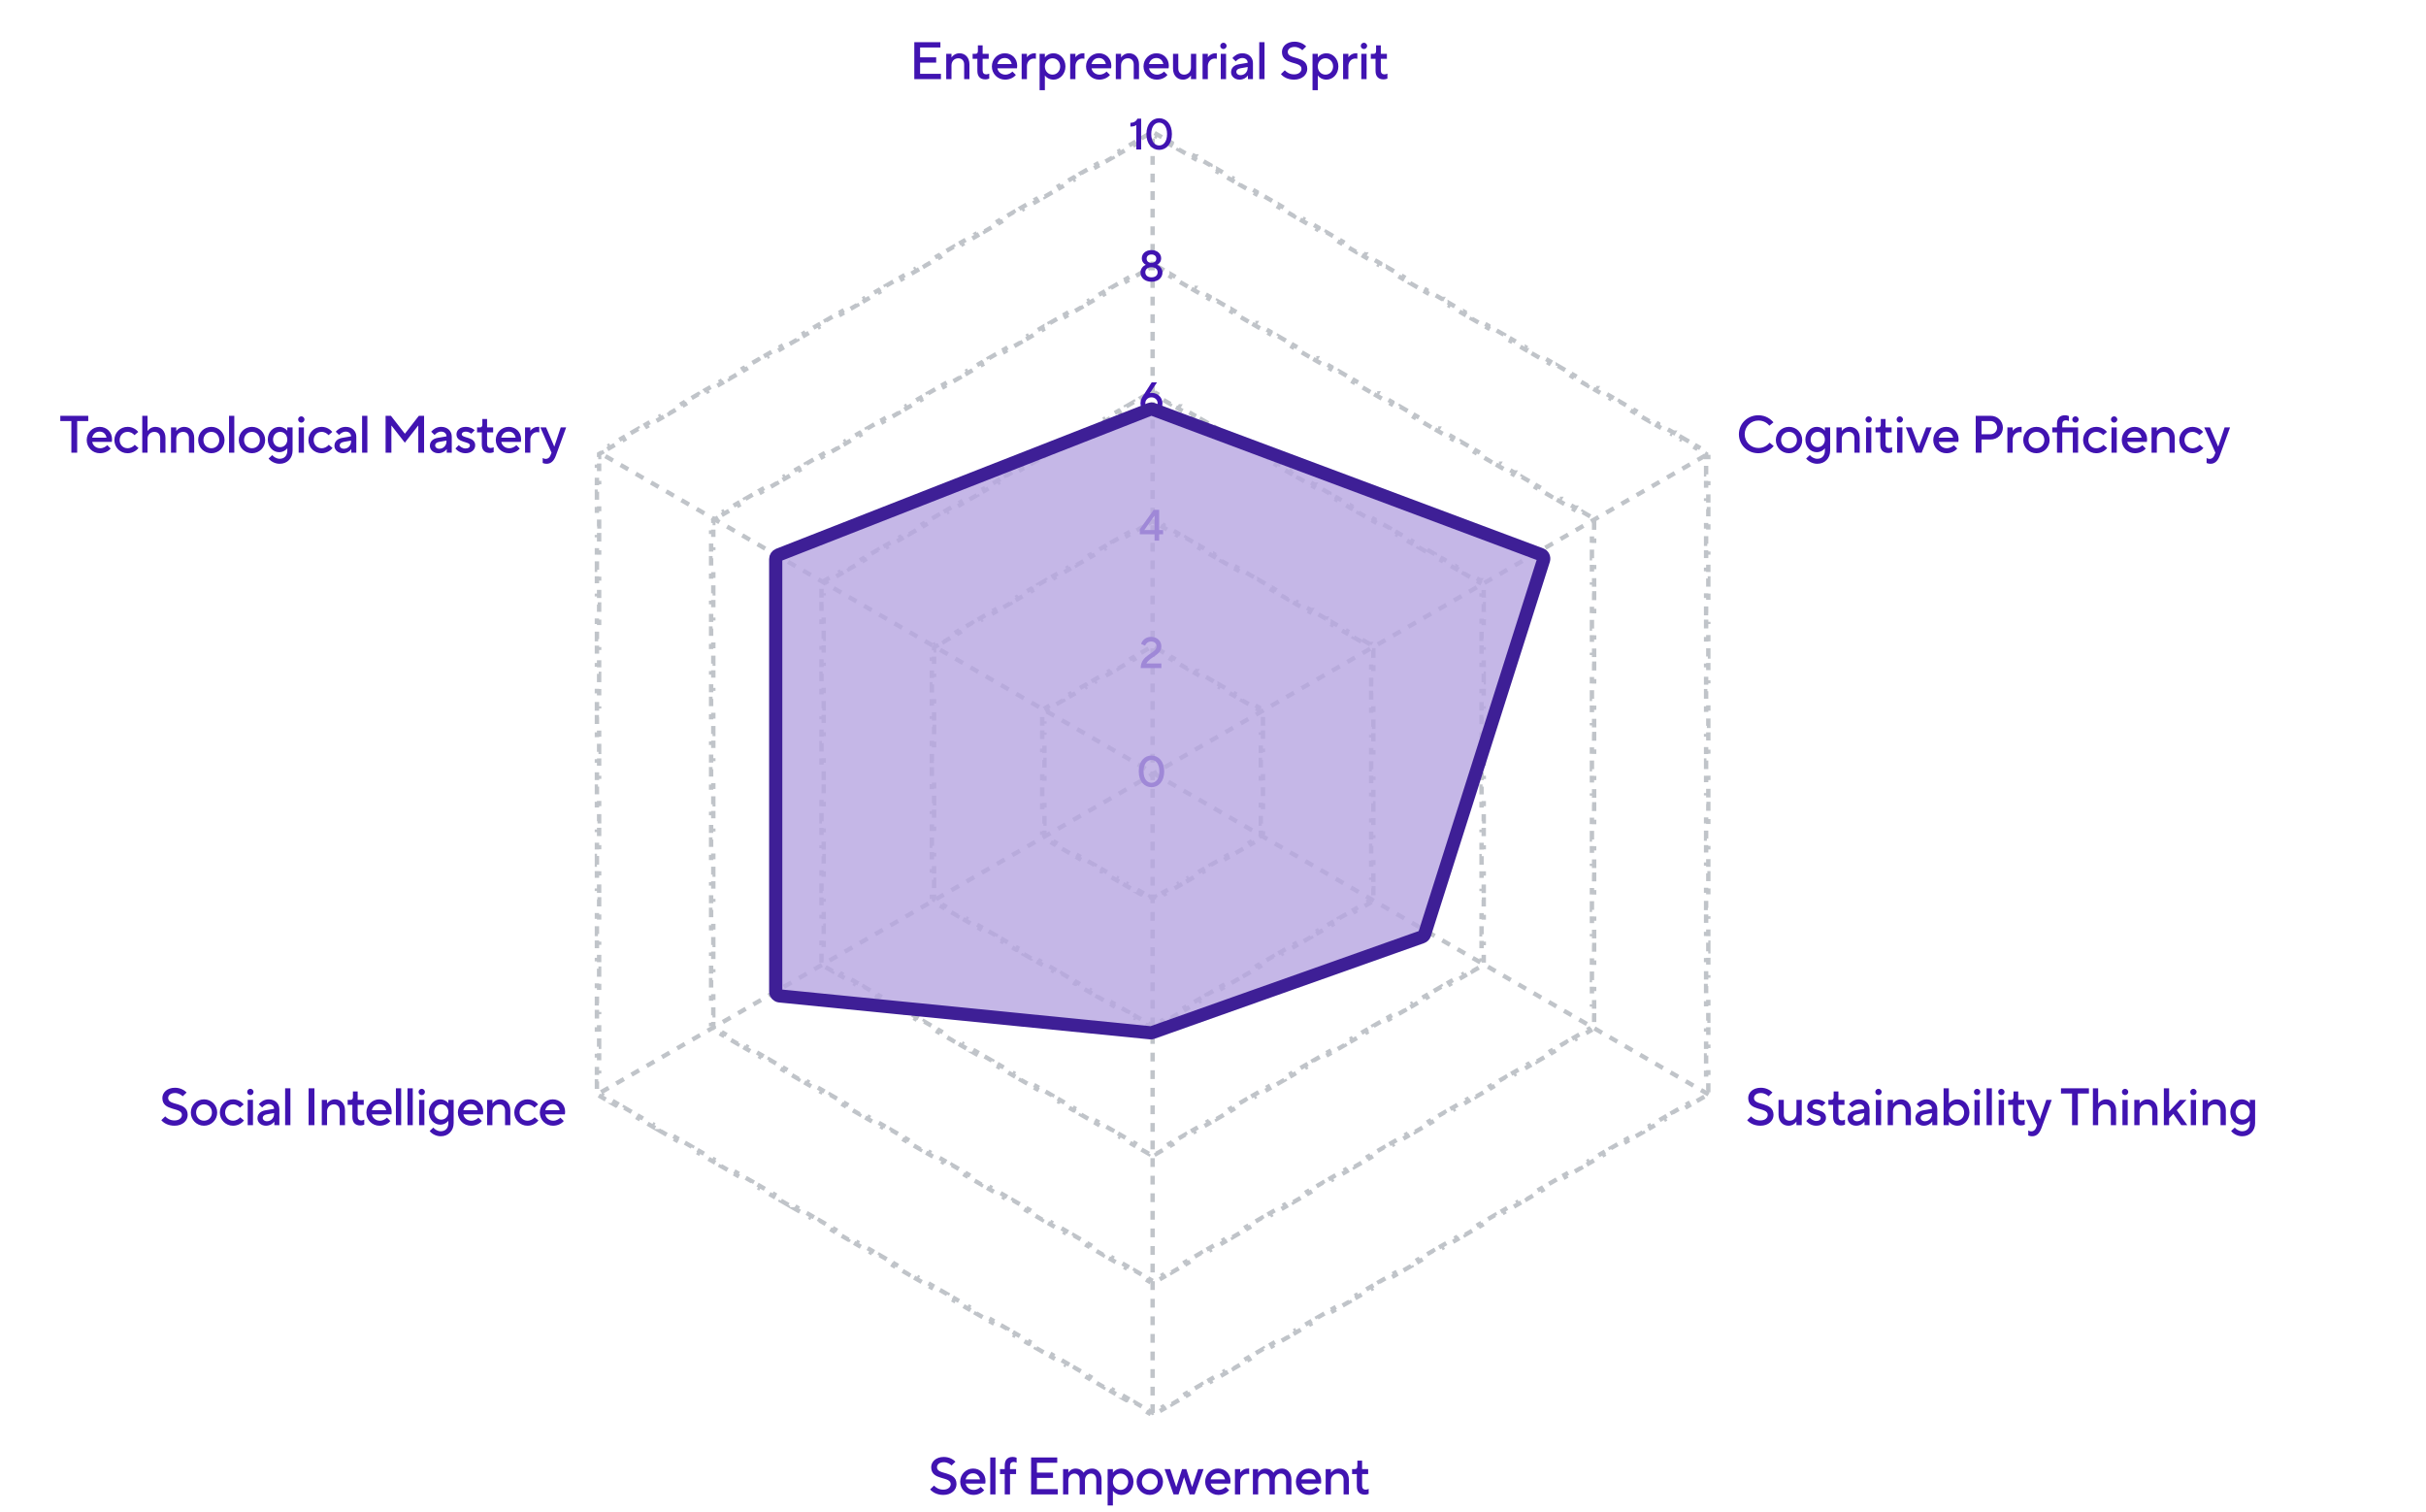 <svg width="552" height="344" viewBox="0 0 552 344" fill="none" xmlns="http://www.w3.org/2000/svg">
<path d="M382.553 99.451L384.31 100.465L384.061 100.898L385.816 101.912L386.066 101.479V101.479L387.822 102.492V102.493L387.572 102.926L388.2 103.288V103.986H388.7V105.959H388.2V107.933H388.7V109.905H388.2V111.878H388.7V113.852H388.2V115.824H388.7V117.797H388.2V119.771H388.7V121.743H388.2V123.716H388.7V125.689H388.2V127.662H388.7V129.635H388.2V131.608H388.7V133.581H388.2V135.554H388.7V137.527H388.2V139.5H388.7V141.473H388.2V143.446H388.7V145.419H388.2V147.392H388.7V149.365H388.2V151.338H388.7V153.311H388.2V155.284H388.7V157.257H388.2V159.229H388.7V161.203H388.2V163.176H388.7V165.148H388.2V167.122H388.7V169.095H388.2V171.067H388.7V173.04H388.2V175.014H388.7V176.986H388.2V178.959H388.7V180.933H388.2V182.905H388.7V184.878H388.2V186.852H388.7V188.824H388.2V190.797H388.7V192.771H388.2V194.743H388.7V196.716H388.2V198.689H388.7V200.662H388.2V202.635H388.7V204.608H388.2V206.581H388.7V208.554H388.2V210.527H388.7V212.5H388.2V214.473H388.7V216.446H388.2V218.419H388.7V220.392H388.2V222.365H388.7V224.338H388.2V226.311H388.7V228.284H388.2V230.257H388.7V232.229H388.2V234.203H388.7V236.176H388.2V238.148H388.7V240.122H388.2V242.095H388.7V244.067H388.2V246.041H388.7V248.014H388.2V248.711L387.572 249.074L387.822 249.507L386.066 250.521L385.816 250.088L384.061 251.102L384.31 251.534L382.553 252.548L382.304 252.115L380.548 253.13L380.797 253.562L379.042 254.576L378.792 254.144L377.036 255.157L377.286 255.59L375.528 256.604L375.279 256.171L373.523 257.185L373.772 257.617L372.017 258.631L371.768 258.199L370.012 259.213L370.261 259.645L368.504 260.659L368.255 260.227L366.499 261.24L366.748 261.673L364.992 262.687L364.743 262.255L362.987 263.269L363.236 263.7L361.48 264.715L361.23 264.282L359.475 265.296L359.724 265.729L357.968 266.742L357.719 266.31L355.963 267.324L356.212 267.756L354.456 268.771L354.206 268.338L352.45 269.352L352.699 269.784L350.943 270.798L350.694 270.365L348.938 271.38L349.188 271.812L347.432 272.826L347.182 272.394L345.426 273.407L345.676 273.84L343.919 274.854L343.67 274.421L341.914 275.435L342.163 275.867L340.407 276.882L340.157 276.449L338.401 277.463L338.651 277.896L336.895 278.909L336.646 278.477L334.89 279.49L335.139 279.923L333.383 280.938L333.133 280.505L331.377 281.519L331.627 281.951L329.871 282.965L329.621 282.532L327.865 283.546L328.114 283.979L326.357 284.992L326.108 284.56L324.353 285.574L324.603 286.007L322.847 287.021L322.597 286.588L320.841 287.602L321.09 288.034L319.333 289.048L319.084 288.615L317.328 289.63L317.577 290.062L315.822 291.076L315.572 290.644L313.815 291.657L314.065 292.09L312.309 293.104L312.06 292.671L310.304 293.685L310.553 294.117L308.797 295.131L308.548 294.699L306.791 295.713L307.041 296.146L305.284 297.159L305.035 296.727L303.279 297.74L303.528 298.173L301.772 299.187L301.523 298.755L299.767 299.769L300.017 300.201L298.261 301.215L298.011 300.782L296.255 301.796L296.504 302.229L294.748 303.242L294.499 302.81L292.742 303.824L292.992 304.257L291.236 305.271L290.986 304.838L289.23 305.852L289.479 306.284L287.724 307.298L287.475 306.865L285.718 307.88L285.968 308.312L284.212 309.326L283.962 308.894L282.206 309.907L282.456 310.34L280.699 311.354L280.45 310.921L278.693 311.935L278.943 312.368L277.188 313.382L276.938 312.949L275.182 313.963L275.432 314.396L273.675 315.409L273.426 314.977L271.669 315.99L271.918 316.423L270.163 317.438L269.913 317.005L268.157 318.019L268.407 318.451L266.651 319.465L266.401 319.032L264.645 320.046L264.894 320.479L263.138 321.492L262.889 321.06L262.26 321.423L261.656 321.074L261.406 321.506L259.697 320.521L259.948 320.087L258.239 319.101L257.989 319.533L256.279 318.547H256.28L256.53 318.114L254.822 317.128L254.572 317.561H254.571L252.862 316.574L253.113 316.142L251.404 315.155L251.154 315.587L249.446 314.601L249.696 314.168L247.987 313.182L247.737 313.614L246.028 312.628L246.278 312.195L244.57 311.209L244.32 311.642H244.319L242.61 310.655L242.861 310.223L241.152 309.236L240.902 309.668L239.194 308.682L239.444 308.249L237.735 307.263L237.485 307.695L235.776 306.709L236.026 306.276L234.318 305.29L234.068 305.723H234.067L232.358 304.736L232.609 304.304L230.901 303.317L230.65 303.75L228.942 302.763L229.192 302.33L227.483 301.344L227.233 301.776L225.525 300.79L225.775 300.357L224.066 299.371L223.816 299.804H223.815L222.106 298.817L222.357 298.385L220.649 297.398L220.398 297.831L218.69 296.844L218.94 296.411L217.231 295.425L216.981 295.857L215.273 294.871L215.523 294.438L213.814 293.452L213.564 293.885H213.563L211.854 292.898L212.105 292.466L210.397 291.479L210.146 291.912L208.438 290.925L208.688 290.493L206.979 289.506L206.729 289.938L205.021 288.952L205.271 288.52L203.562 287.533L203.312 287.966H203.312L201.604 286.979L201.854 286.547L200.146 285.561L199.895 285.993L198.187 285.006L198.437 284.574L196.728 283.587L196.478 284.02L194.77 283.033L195.02 282.601L193.311 281.614L193.061 282.047H193.06L191.352 281.06L191.602 280.628L189.894 279.642L189.643 280.074L187.935 279.087L188.185 278.655L186.476 277.668L186.226 278.101L184.518 277.114L184.768 276.682L183.059 275.695L182.808 276.128L181.1 275.142H181.101L181.351 274.709L179.642 273.723L179.391 274.155L177.683 273.168L177.933 272.736L176.225 271.749L175.975 272.182L174.266 271.195L174.516 270.763L172.807 269.776L172.556 270.209L170.848 269.223H170.849L171.099 268.79L169.39 267.804L169.139 268.236L167.431 267.249L167.681 266.817L165.973 265.83L165.723 266.263L164.014 265.276L164.264 264.844L162.555 263.857L162.305 264.29L160.596 263.304H160.597L160.847 262.871L159.138 261.885L158.887 262.317L157.179 261.33L157.429 260.898L155.721 259.911L155.471 260.344L153.762 259.357L154.012 258.925L152.303 257.938L152.053 258.371L150.344 257.385H150.345L150.595 256.952L148.886 255.966L148.635 256.398L146.927 255.411L147.177 254.979L145.469 253.992L145.219 254.425L143.51 253.438L143.76 253.006L142.052 252.02L141.802 252.452L140.092 251.466H140.093L140.343 251.033L138.634 250.047L138.384 250.479L136.675 249.493L136.926 249.061L136.321 248.711V248.014H135.821V246.041H136.321V244.067H135.821V242.095H136.321V240.122H135.821V238.148H136.321V236.176H135.821V234.203H136.321V232.229H135.821V230.257H136.321V228.284H135.821V226.311H136.321V224.338H135.821V222.365H136.321V220.392H135.821V218.419H136.321V216.446H135.821V214.473H136.321V212.5H135.821V210.527H136.321V208.554H135.821V206.581H136.321V204.608H135.821V202.635H136.321V200.662H135.821V198.689H136.321V196.716H135.821V194.743H136.321V192.771H135.821V190.797H136.321V188.824H135.821V186.852H136.321V184.878H135.821V182.905H136.321V180.933H135.821V178.96H136.321V176.986H135.821V175.014H136.321V173.041H135.821V171.067H136.321V169.095H135.821V167.122H136.321V165.148H135.821V163.176H136.321V161.203H135.821V159.229H136.321V157.257H135.821V155.284H136.321V153.311H135.821V151.338H136.321V149.365H135.821V147.392H136.321V145.419H135.821V143.446H136.321V141.473H135.821V139.5H136.321V137.527H135.821V135.554H136.321V133.581H135.821V131.608H136.321V129.635H135.821V127.662H136.321V125.689H135.821V123.716H136.321V121.743H135.821V119.771H136.321V117.797H135.821V115.824H136.321V113.852H135.821V111.878H136.321V109.905H135.821V107.933H136.321V105.959H135.821V103.986H136.321V103.288L136.925 102.939L136.675 102.507L138.384 101.521L138.634 101.953L140.343 100.967L140.093 100.534L140.092 100.533L141.801 99.547L142.051 99.981L143.76 98.994L143.51 98.561L145.219 97.574L145.469 98.008L147.177 97.02L146.927 96.588L148.635 95.601L148.636 95.602L148.886 96.034L150.595 95.048L150.345 94.615L150.344 94.614L152.052 93.628L152.053 93.629L152.303 94.061L154.012 93.075L153.762 92.642L155.471 91.655L155.721 92.089L157.429 91.102L157.179 90.669L158.887 89.682L158.888 89.683L159.138 90.115L160.847 89.129L160.597 88.696L160.596 88.695L162.304 87.709L162.305 87.71L162.555 88.143L164.264 87.156L164.014 86.723L165.723 85.736L165.973 86.17L167.681 85.183L167.431 84.75L169.139 83.763L169.14 83.764L169.39 84.196L171.099 83.21L170.849 82.777L170.848 82.776L172.556 81.79L172.557 81.791L172.807 82.224L174.516 81.237L174.266 80.804L175.975 79.817L176.225 80.251L177.933 79.264L177.683 78.831L179.391 77.844L179.392 77.845L179.642 78.277L181.35 77.291L181.1 76.858L182.808 75.871L182.809 75.872L183.059 76.305L184.768 75.318L184.518 74.885L186.226 73.898L186.476 74.332L188.185 73.345L187.935 72.912L189.643 71.925L189.644 71.926L189.894 72.358L191.602 71.372L191.352 70.939L193.06 69.952L193.061 69.953L193.311 70.386L195.02 69.399L194.77 68.966L196.478 67.98L196.728 68.413L198.437 67.426L198.187 66.993L199.895 66.006L199.896 66.007L200.146 66.439L201.854 65.453L201.604 65.02L203.312 64.033L203.312 64.034L203.562 64.467L205.271 63.48L205.021 63.047L206.729 62.06L206.979 62.494L208.688 61.508L208.438 61.074L210.146 60.087L210.147 60.088L210.397 60.52L212.105 59.534L211.855 59.102L211.854 59.101L213.563 58.114L213.564 58.115L213.814 58.548L215.523 57.562L215.273 57.128L216.981 56.142L217.231 56.575L218.94 55.589L218.69 55.155L220.398 54.168L220.399 54.169L220.649 54.602L222.357 53.615L222.107 53.183L222.106 53.182L223.815 52.195L223.816 52.196L224.066 52.629L225.774 51.643L225.524 51.209L227.233 50.223L227.483 50.656L229.192 49.67L228.942 49.236L230.65 48.25L230.9 48.683L232.609 47.696L232.359 47.264L232.358 47.263L234.067 46.276L234.068 46.277L234.318 46.71L236.026 45.724L235.776 45.291L235.775 45.29L237.485 44.304L237.735 44.737L239.444 43.751L239.194 43.317L240.902 42.331L241.152 42.764L242.861 41.777L242.611 41.345L242.61 41.344L244.319 40.357L244.32 40.358L244.57 40.791L246.278 39.805L246.028 39.372L246.027 39.371L247.737 38.385L247.987 38.818L249.696 37.832L249.446 37.398L251.154 36.412L251.404 36.845L253.113 35.858L252.863 35.426L252.862 35.425L254.571 34.438L254.572 34.44L254.822 34.872L256.53 33.886L256.28 33.453L256.279 33.452L257.989 32.466L258.239 32.899L259.948 31.913L259.698 31.48L259.697 31.479L261.406 30.493L261.656 30.926L262.26 30.576L262.889 30.94L263.138 30.507L264.894 31.52H264.895L264.645 31.954L266.401 32.968L266.651 32.535V32.534L268.407 33.548V33.549L268.157 33.981L269.913 34.995L270.163 34.562V34.562L271.918 35.576H271.919L271.669 36.01L273.426 37.023L273.675 36.59L275.432 37.603V37.605L275.182 38.037L276.938 39.051L277.188 38.618V38.617L278.943 39.631V39.632L278.693 40.065L280.45 41.079L280.699 40.645L282.456 41.659V41.66L282.206 42.093L283.962 43.106L284.212 42.674V42.673L285.968 43.687V43.688L285.718 44.12L287.475 45.135L287.724 44.701L289.479 45.715L289.23 46.148L290.986 47.162L291.236 46.73V46.728L292.992 47.742V47.743L292.742 48.176L294.499 49.19L294.748 48.757L296.504 49.77L296.255 50.204L298.011 51.218L298.261 50.785V50.784L300.017 51.798V51.799L299.767 52.231L301.523 53.245L301.772 52.812L303.528 53.826L303.279 54.26L305.035 55.273L305.284 54.84L307.041 55.853V55.855L306.791 56.287L308.548 57.301L308.797 56.868L310.553 57.882H310.554L310.304 58.315L312.06 59.329L312.309 58.895L314.065 59.909V59.91L313.815 60.343L315.572 61.356L315.822 60.924V60.923L317.577 61.938H317.578L317.328 62.37L319.084 63.385L319.333 62.951L321.089 63.965H321.09L320.84 64.398L322.597 65.412L322.847 64.98V64.978L324.603 65.992V65.993L324.353 66.426L326.108 67.44L326.357 67.007L328.113 68.02H328.114L327.864 68.454L329.621 69.468L329.871 69.035V69.034L331.627 70.048V70.049L331.377 70.481L333.133 71.495L333.383 71.062V71.061L335.138 72.076H335.139L334.889 72.51L336.646 73.523L336.895 73.09L338.651 74.103V74.105L338.401 74.537L340.157 75.551L340.407 75.118V75.117L342.163 76.132L341.914 76.565L343.67 77.579L343.919 77.145L345.676 78.159V78.16L345.426 78.593L347.182 79.606L347.432 79.174V79.173L349.188 80.188L348.938 80.62L350.694 81.635L350.943 81.201L352.699 82.215L352.45 82.648L354.206 83.662L354.456 83.23V83.228L356.212 84.243H356.213L355.963 84.676L357.719 85.69L357.968 85.257L359.724 86.27L359.475 86.704L361.23 87.718L361.48 87.285V87.284L363.236 88.299H363.237L362.987 88.731L364.743 89.745L364.992 89.312L366.748 90.326L366.499 90.76L368.255 91.773L368.504 91.34L370.261 92.355H370.262L370.012 92.787L371.768 93.801L372.017 93.368L373.772 94.382H373.773L373.523 94.815L375.279 95.829L375.528 95.395L377.286 96.409V96.41L377.036 96.843L378.792 97.856L379.042 97.424V97.423L380.797 98.438H380.798L380.548 98.87L382.304 99.885L382.553 99.451Z" stroke="#C0C4C9" stroke-dasharray="2 2"/>
<path d="M263.126 60.5L264.858 61.499V61.5L264.608 61.933L266.341 62.933L266.591 62.5V62.499L268.322 63.5H268.323L268.073 63.933L269.805 64.933L270.055 64.5V64.499L271.786 65.5H271.787L271.537 65.933L273.27 66.933L273.519 66.5L275.251 67.499V67.5L275.001 67.933L276.733 68.933L276.982 68.5L278.715 69.499V69.5L278.465 69.933L280.197 70.933L280.447 70.5V70.499L282.179 71.5H282.18L281.93 71.933L283.661 72.933L283.911 72.5V72.499L285.643 73.5H285.644L285.394 73.933L287.125 74.933L287.375 74.5V74.499L289.107 75.499V75.5L288.857 75.933L290.59 76.933L290.839 76.5L292.571 77.499V77.5L292.321 77.933L294.054 78.933L294.303 78.5L296.035 79.5H296.036L295.786 79.933L297.518 80.933L297.768 80.5V80.499L299.499 81.5H299.5L299.25 81.933L300.981 82.933L301.231 82.5V82.499L302.964 83.499V83.5L302.714 83.933L304.446 84.933L304.695 84.5L306.428 85.499V85.5L306.178 85.933L307.91 86.933L308.159 86.5L309.892 87.5H309.893L309.643 87.933L311.374 88.933L311.624 88.5V88.499L313.355 89.5H313.356L313.106 89.933L314.838 90.933L315.088 90.5V90.499L316.82 91.499V91.5L316.57 91.933L318.303 92.933L318.552 92.5L320.284 93.499V93.5L320.034 93.933L321.767 94.933L322.016 94.5L323.748 95.5H323.749L323.499 95.933L325.23 96.933L325.48 96.5V96.499L327.212 97.5H327.213L326.963 97.933L328.694 98.933L328.944 98.5V98.499L330.677 99.499V99.5L330.427 99.933L332.159 100.933L332.408 100.5L334.141 101.499V101.5L333.891 101.933L335.623 102.933L335.872 102.5L337.604 103.499V103.5L337.354 103.933L339.087 104.933L339.337 104.5V104.499L341.068 105.5H341.069L340.819 105.933L342.551 106.933L342.801 106.5V106.499L344.532 107.5H344.533L344.283 107.933L346.016 108.933L346.265 108.5L347.997 109.499V109.5L347.747 109.933L349.479 110.933L349.729 110.5L351.461 111.499V111.5L351.211 111.933L352.943 112.933L353.193 112.5V112.499L354.925 113.5H354.926L354.676 113.933L356.407 114.933L356.657 114.5V114.499L358.389 115.5H358.39L358.14 115.933L359.872 116.933L360.121 116.5L361.854 117.499V117.5L361.604 117.933L362.22 118.288V119H362.72V121H362.22V123H362.72V125H362.22V127H362.72V129H362.22V131H362.72V133H362.22V135H362.72V137H362.22V139H362.72V141H362.22V143H362.72V145H362.22V147H362.72V149H362.22V151H362.72V153H362.22V155H362.72V157H362.22V159H362.72V161H362.22V163H362.72V165H362.22V167H362.72V169H362.22V171H362.72V173H362.22V175H362.72V177H362.22V179H362.72V181H362.22V183H362.72V185H362.22V187H362.72V189H362.22V191H362.72V193H362.22V195H362.72V197H362.22V199H362.72V201H362.22V203H362.72V205H362.22V207H362.72V209H362.22V211H362.72V213H362.22V215H362.72V217H362.22V219H362.72V221H362.22V223H362.72V225H362.22V227H362.72V229H362.22V231H362.72V233H362.22V233.711L361.604 234.067L361.854 234.5L360.121 235.499L359.872 235.067L358.14 236.067L358.389 236.499L356.657 237.5L356.407 237.067L354.676 238.067L354.925 238.499L353.193 239.5L352.943 239.067L351.211 240.067L351.461 240.5L349.729 241.499L349.479 241.067L347.747 242.067L347.997 242.5L346.265 243.499L346.016 243.067L344.283 244.067L344.532 244.499L342.801 245.5L342.551 245.067L340.819 246.067L341.068 246.499L339.337 247.5L339.087 247.067L337.354 248.067L337.604 248.5L335.872 249.499L335.623 249.067L333.891 250.067L334.141 250.5L332.408 251.499L332.159 251.067L330.427 252.067L330.677 252.5L328.944 253.5L328.694 253.067L326.963 254.067L327.212 254.499L325.48 255.5L325.23 255.067L323.499 256.067L323.748 256.499L322.016 257.499L321.767 257.067L320.034 258.067L320.284 258.5L318.552 259.499L318.303 259.067L316.57 260.067L316.82 260.5L315.088 261.5L314.838 261.067L313.106 262.067L313.355 262.499L311.624 263.5L311.374 263.067L309.643 264.067L309.892 264.499L308.159 265.499L307.91 265.067L306.178 266.067L306.428 266.5L304.695 267.499L304.446 267.067L302.714 268.067L302.964 268.5L301.231 269.5L300.981 269.067L299.25 270.067L299.499 270.499L297.768 271.5L297.518 271.067L295.786 272.067L296.035 272.499L294.303 273.499L294.054 273.067L292.321 274.067L292.571 274.5L290.839 275.499L290.59 275.067L288.857 276.067L289.107 276.5L287.375 277.5L287.125 277.067L285.394 278.067L285.643 278.499L283.911 279.5L283.661 279.067L281.93 280.067L282.179 280.499L280.447 281.5L280.197 281.067L278.465 282.067L278.715 282.5L276.982 283.499L276.733 283.067L275.001 284.067L275.251 284.5L273.519 285.499L273.27 285.067L271.537 286.067L271.786 286.499L270.055 287.5L269.805 287.067L268.073 288.067L268.322 288.499L266.591 289.5L266.341 289.067L264.608 290.067L264.858 290.5L263.126 291.499L262.877 291.067L262.261 291.423L261.645 291.067L261.395 291.499L259.662 290.5L259.913 290.067L258.181 289.067L257.93 289.5L256.198 288.499L256.448 288.067L254.717 287.067L254.466 287.5L252.734 286.499L252.984 286.067L251.252 285.067L251.002 285.499L249.27 284.5L249.521 284.067L247.788 283.067L247.538 283.499L245.806 282.5L246.057 282.067L244.324 281.067L244.073 281.5L242.342 280.499L242.592 280.067L240.86 279.067L240.609 279.5L238.878 278.499L239.128 278.067L237.396 277.067L237.146 277.5H237.146L235.413 276.5L235.664 276.067L233.932 275.067L233.682 275.499L231.949 274.5L232.2 274.067L230.468 273.067L230.218 273.499L228.485 272.499L228.735 272.067L227.004 271.067L226.753 271.5L225.021 270.499L225.271 270.067L223.54 269.067L223.289 269.5L221.557 268.5L221.808 268.067L220.075 267.067L219.825 267.499L218.093 266.5L218.344 266.067L216.611 265.067L216.361 265.499L214.629 264.499L214.879 264.067L213.147 263.067L212.896 263.5L211.165 262.499L211.415 262.067L209.684 261.067L209.433 261.5L207.7 260.5L207.951 260.067L206.219 259.067L205.969 259.499L204.236 258.5L204.487 258.067L202.755 257.067L202.505 257.499L200.772 256.499L201.022 256.067L199.291 255.067L199.04 255.5L197.309 254.499L197.559 254.067L195.827 253.067L195.576 253.5L193.844 252.5L194.095 252.067L192.362 251.067L192.112 251.499L190.38 250.5L190.631 250.067L188.898 249.067L188.648 249.499L186.916 248.5L187.167 248.067L185.435 247.067L185.184 247.5L183.452 246.499L183.702 246.067L181.971 245.067L181.72 245.5L179.988 244.499L180.238 244.067L178.506 243.067L178.256 243.499L176.523 242.5L176.774 242.067L175.042 241.067L174.792 241.499L173.06 240.5L173.311 240.067L171.578 239.067L171.327 239.5L169.596 238.499L169.846 238.067L168.114 237.067L167.863 237.5L166.132 236.499L166.382 236.067L164.649 235.067L164.399 235.499L162.667 234.5L162.918 234.067L162.302 233.711V233H161.802V231H162.302V229H161.802V227H162.302V225H161.802V223H162.302V221H161.802V219H162.302V217H161.802V215H162.302V213H161.802V211H162.302V209H161.802V207H162.302V205H161.802V203H162.302V201H161.802V199H162.302V197H161.802V195H162.302V193H161.802V191H162.302V189H161.802V187H162.302V185H161.802V183H162.302V181H161.802V179H162.302V177H161.802V175H162.302V173H161.802V171H162.302V169H161.802V167H162.302V165H161.802V163H162.302V161H161.802V159H162.302V157H161.802V155H162.302V153H161.802V151H162.302V149H161.802V147H162.302V145H161.802V143H162.302V141H161.802V139H162.302V137H161.802V135H162.302V133H161.802V131H162.302V129H161.802V127H162.302V125H161.802V123H162.302V121H161.802V119H162.302V118.288L162.918 117.933L162.668 117.5L162.667 117.499L164.399 116.5L164.649 116.933L166.382 115.933L166.132 115.5L167.863 114.499L167.864 114.5L168.114 114.933L169.846 113.933L169.596 113.5L171.327 112.499L171.328 112.5L171.578 112.933L173.311 111.933L173.061 111.5L173.06 111.499L174.792 110.5L175.042 110.933L176.774 109.933L176.524 109.5L176.523 109.499L178.256 108.5L178.506 108.933L180.238 107.933L179.988 107.5L181.72 106.499L181.721 106.5L181.971 106.933L183.702 105.933L183.452 105.5L185.184 104.499L185.185 104.5L185.435 104.933L187.167 103.933L186.917 103.5L186.916 103.499L188.648 102.5L188.898 102.933L190.631 101.933L190.381 101.5L190.38 101.499L192.112 100.5L192.362 100.933L194.095 99.933L193.845 99.5L193.844 99.499L195.576 98.499L195.577 98.5L195.827 98.933L197.559 97.933L197.309 97.5L199.04 96.499L199.041 96.5L199.291 96.933L201.022 95.933L200.772 95.5L202.505 94.5L202.755 94.933L204.487 93.933L204.237 93.5L204.236 93.499L205.969 92.5L206.219 92.933L207.951 91.933L207.701 91.5L207.7 91.499L209.433 90.499L209.434 90.5L209.684 90.933L211.415 89.933L211.165 89.5L212.896 88.499L212.897 88.5L213.147 88.933L214.879 87.933L214.629 87.5L216.361 86.5L216.611 86.933L218.344 85.933L218.094 85.5L218.093 85.499L219.825 84.5L220.075 84.933L221.808 83.933L221.558 83.5L221.557 83.499L223.289 82.499L223.29 82.5L223.54 82.933L225.271 81.933L225.021 81.5L226.753 80.499L226.754 80.5L227.004 80.933L228.735 79.933L228.485 79.5L230.218 78.5L230.468 78.933L232.2 77.933L231.95 77.5L231.949 77.499L233.682 76.5L233.932 76.933L235.664 75.933L235.414 75.5L235.413 75.499L237.146 74.499L237.146 74.5L237.396 74.933L239.128 73.933L238.878 73.5L240.609 72.499L240.61 72.5L240.86 72.933L242.592 71.933L242.342 71.5L244.073 70.499L244.074 70.5L244.324 70.933L246.057 69.933L245.807 69.5L245.806 69.499L247.538 68.5L247.788 68.933L249.521 67.933L249.271 67.5L249.27 67.499L251.002 66.5L251.252 66.933L252.984 65.933L252.734 65.5L254.466 64.499L254.467 64.5L254.717 64.933L256.448 63.933L256.198 63.5L257.93 62.499L257.931 62.5L258.181 62.933L259.913 61.933L259.663 61.5L259.662 61.499L261.395 60.5L261.645 60.933L262.261 60.576L262.877 60.933L263.126 60.5Z" stroke="#C0C4C9" stroke-dasharray="2 2"/>
<path d="M324.761 125.085L326.475 126.073V126.074L326.225 126.507L327.937 127.495L328.187 127.062L329.898 128.051L329.649 128.484L331.361 129.473L331.611 129.04V129.039L333.323 130.028L333.074 130.461L334.786 131.45L335.035 131.017L336.748 132.006H336.749L336.499 132.438L337.104 132.788V133.488H337.604V135.466H337.104V137.443H337.604V139.421H337.104V141.397H337.604V143.375H337.104V145.353H337.604V147.329H337.104V149.307H337.604V151.284H337.104V153.262H337.604V155.238H337.104V157.216H337.604V159.193H337.104V161.171H337.604V163.147H337.104V165.125H337.604V167.103H337.104V169.079H337.604V171.057H337.104V173.034H337.604V175.012H337.104V176.988H337.604V178.966H337.104V180.943H337.604V182.921H337.104V184.897H337.604V186.875H337.104V188.853H337.604V190.829H337.104V192.807H337.604V194.784H337.104V196.762H337.604V198.738H337.104V200.716H337.604V202.693H337.104V204.671H337.604V206.647H337.104V208.625H337.604V210.603H337.104V212.579H337.604V214.557H337.104V216.534H337.604V218.512H337.104V219.211L336.499 219.562L336.748 219.993L335.035 220.982L334.786 220.55L333.074 221.539L333.323 221.971L331.611 222.96L331.361 222.527L329.649 223.516L329.898 223.948L328.187 224.938L327.937 224.505L326.225 225.493L326.475 225.926L324.761 226.914L324.512 226.481L322.8 227.471L323.049 227.902L321.337 228.891L321.088 228.459L319.375 229.447L319.624 229.88L317.912 230.868L317.663 230.437L315.95 231.425L316.199 231.857L314.487 232.846L314.238 232.414L312.525 233.402L312.775 233.835L311.062 234.823L310.813 234.391L309.101 235.38L309.351 235.812L307.639 236.801L307.389 236.368L305.676 237.356L305.925 237.789L304.213 238.777L303.964 238.346L302.251 239.334L302.501 239.767L300.788 240.755L300.539 240.322L298.826 241.312L299.076 241.744L297.363 242.732L297.114 242.3L295.402 243.289L295.651 243.721L293.939 244.71L293.689 244.277L291.978 245.266L292.227 245.698L290.515 246.688L290.265 246.255L288.553 247.243L288.803 247.676L287.089 248.664L286.84 248.231L285.128 249.221L285.377 249.652L283.665 250.642L283.415 250.209L281.703 251.197L281.952 251.63L280.24 252.619L279.99 252.187L278.278 253.175L278.527 253.607L276.815 254.597L276.565 254.164L274.854 255.152L275.104 255.585L273.391 256.573L273.142 256.141L271.429 257.13L271.679 257.562L269.967 258.551L269.717 258.118L268.004 259.106L268.253 259.539L266.541 260.527L266.292 260.096L264.579 261.084L264.829 261.517L263.116 262.505L262.867 262.072L262.261 262.423L261.654 262.072L261.404 262.505L259.691 261.517H259.692L259.942 261.084L258.229 260.096L257.979 260.527L256.268 259.539L256.518 259.106L254.805 258.118L254.554 258.551L252.843 257.562L253.093 257.13L251.38 256.141L251.13 256.573L249.417 255.585L249.668 255.152L247.956 254.163L247.705 254.597L245.993 253.607L246.243 253.175L244.531 252.187L244.281 252.619H244.28L242.568 251.63L242.818 251.197L241.106 250.209L240.856 250.642H240.855L239.144 249.652L239.394 249.221L237.682 248.231L237.432 248.664L235.718 247.676L235.969 247.243L234.257 246.255L234.007 246.688L232.294 245.698L232.544 245.266L230.832 244.277L230.581 244.71L228.869 243.721L229.119 243.288L227.407 242.3L227.157 242.732L225.444 241.743L225.694 241.312L223.982 240.322L223.732 240.755L222.02 239.767H222.021L222.271 239.334L220.558 238.346L220.308 238.777L218.596 237.789L218.846 237.356L217.133 236.368L216.882 236.801L215.171 235.812L215.421 235.38L213.708 234.391L213.458 234.823L211.745 233.835L211.996 233.402L210.283 232.414L210.033 232.846L208.321 231.857L208.571 231.425L206.858 230.437L206.608 230.868L204.896 229.88L205.146 229.447L203.434 228.459L203.184 228.891L201.472 227.902L201.722 227.471L200.01 226.481L199.76 226.914L198.046 225.926L198.297 225.493L196.585 224.505L196.335 224.938L194.622 223.948L194.872 223.516L193.16 222.527L192.909 222.96L191.197 221.971L191.447 221.539L189.735 220.55L189.485 220.982L187.772 219.993L188.022 219.562L187.417 219.211V218.512H186.917V216.534H187.417V214.557H186.917V212.579H187.417V210.603H186.917V208.625H187.417V206.647H186.917V204.671H187.417V202.693H186.917V200.716H187.417V198.738H186.917V196.762H187.417V194.784H186.917V192.807H187.417V190.829H186.917V188.853H187.417V186.875H186.917V184.897H187.417V182.921H186.917V180.943H187.417V178.966H186.917V176.988H187.417V175.012H186.917V173.034H187.417V171.057H186.917V169.079H187.417V167.103H186.917V165.125H187.417V163.147H186.917V161.171H187.417V159.193H186.917V157.216H187.417V155.238H186.917V153.262H187.417V151.284H186.917V149.307H187.417V147.329H186.917V145.353H187.417V143.375H186.917V141.397H187.417V139.421H186.917V137.443H187.417V135.466H186.917V133.488H187.417V132.788L188.022 132.438L187.772 132.006L189.485 131.017L189.735 131.45L191.447 130.461L191.197 130.028L192.909 129.039L192.91 129.04L193.16 129.473L194.872 128.484L194.622 128.051L196.335 127.062L196.585 127.495L198.297 126.507L198.047 126.074L198.046 126.073L199.76 125.085L200.01 125.519L201.722 124.529L201.472 124.097L203.184 123.108L203.434 123.541L205.146 122.553L204.896 122.119L206.608 121.131L206.858 121.563L208.571 120.575L208.321 120.142L210.033 119.153L210.283 119.586L211.996 118.598L211.746 118.165L211.745 118.164L213.458 117.176L213.708 117.609L215.421 116.62L215.171 116.188L216.882 115.198L216.883 115.199L217.133 115.632L218.846 114.644L218.596 114.21L220.308 113.222L220.558 113.654L222.271 112.666L222.021 112.233L222.02 112.232L223.732 111.244L223.982 111.678L225.695 110.688L225.445 110.256L225.444 110.255L227.157 109.267L227.407 109.7L229.119 108.711L228.869 108.278L230.581 107.289L230.582 107.29L230.832 107.723L232.544 106.734L232.294 106.301L234.007 105.312L234.257 105.745L235.969 104.757L235.719 104.324L235.718 104.323L237.432 103.335L237.682 103.769L239.394 102.779L239.144 102.347L240.855 101.357L240.856 101.358L241.106 101.791L242.818 100.803L242.568 100.369L244.28 99.38L244.281 99.381L244.531 99.814L246.243 98.825L245.993 98.392L247.705 97.402L247.706 97.403L247.956 97.836L249.668 96.848L249.418 96.415L249.417 96.414L251.13 95.426L251.38 95.859L253.093 94.87L252.843 94.438L254.554 93.448L254.555 93.449L254.805 93.882L256.518 92.894L256.268 92.46L257.979 91.472L258.229 91.904L259.942 90.916L259.692 90.483L259.691 90.482L261.404 89.494L261.654 89.928L262.261 89.576L262.867 89.928L263.116 89.494L264.829 90.482V90.483L264.579 90.916L266.292 91.904L266.541 91.472L268.253 92.46H268.254L268.004 92.894L269.717 93.882L269.967 93.449V93.448L271.679 94.438L271.429 94.87L273.142 95.859L273.391 95.426L275.104 96.414V96.415L274.854 96.848L276.565 97.837L276.815 97.403V97.402L278.527 98.392L278.278 98.825L279.99 99.814L280.24 99.381V99.38L281.952 100.369L281.703 100.803L283.415 101.791L283.665 101.358V101.357L285.377 102.347H285.378L285.128 102.779L286.84 103.769L287.089 103.335L288.803 104.323V104.324L288.553 104.757L290.265 105.745L290.515 105.312L292.227 106.301L291.978 106.734L293.689 107.723L293.939 107.29V107.289L295.651 108.278L295.402 108.712L297.114 109.7L297.363 109.267L299.076 110.256H299.077L298.827 110.688L300.539 111.678L300.788 111.244L302.501 112.232V112.233L302.251 112.666L303.964 113.654L304.213 113.222L305.925 114.21H305.926L305.676 114.644L307.389 115.632L307.639 115.199V115.198L309.351 116.188L309.101 116.62L310.813 117.609L311.062 117.176L312.775 118.164V118.165L312.525 118.598L314.238 119.586L314.487 119.153L316.199 120.142L315.95 120.575L317.663 121.563L317.912 121.131L319.624 122.119L319.375 122.553L321.088 123.541L321.337 123.108L323.049 124.097H323.05L322.8 124.529L324.512 125.519L324.761 125.085Z" stroke="#C0C4C9" stroke-dasharray="2 2"/>
<path d="M309.978 145.55L311.652 146.517H311.653L311.403 146.949L311.99 147.288V147.967H312.49V149.9H311.99V151.833H312.49V153.767H311.99V155.7H312.49V157.634H311.99V159.566H312.49V161.5H311.99V163.434H312.49V165.366H311.99V167.3H312.49V169.233H311.99V171.167H312.49V173.1H311.99V175.033H312.49V176.967H311.99V178.9H312.49V180.833H311.99V182.767H312.49V184.7H311.99V186.634H312.49V188.566H311.99V190.5H312.49V192.434H311.99V194.366H312.49V196.3H311.99V198.233H312.49V200.167H311.99V202.1H312.49V204.033H311.99V204.711L311.403 205.051L311.652 205.482L309.978 206.449L309.729 206.017L308.055 206.983L308.304 207.416L306.629 208.383L306.38 207.95L304.706 208.917L304.956 209.35L303.281 210.316L303.031 209.884L301.357 210.851L301.606 211.282L299.933 212.25L299.683 211.817L298.009 212.783L298.258 213.216L296.583 214.183L296.334 213.75L294.66 214.717L294.909 215.149L293.235 216.116L292.985 215.684L291.312 216.65L291.562 217.083L289.887 218.05L289.637 217.617L287.963 218.584L288.212 219.016L286.538 219.983L286.288 219.551L284.614 220.517L284.863 220.949L283.188 221.916L282.939 221.483L281.266 222.45L281.515 222.883L279.841 223.85L279.591 223.417L277.917 224.384L278.167 224.816L276.492 225.783L276.242 225.351L274.568 226.317L274.817 226.749L273.144 227.717L272.894 227.283L271.22 228.25L271.469 228.683L269.794 229.649L269.545 229.217L267.871 230.184L268.121 230.616L266.446 231.583L266.196 231.15L264.522 232.117L264.772 232.55L263.098 233.517L262.848 233.084L262.261 233.423L261.674 233.084L261.423 233.517L259.748 232.55L259.999 232.117L258.325 231.15L258.075 231.583H258.074L256.399 230.616H256.4L256.65 230.184L254.977 229.217L254.727 229.649L253.052 228.683L253.302 228.25L251.628 227.283L251.377 227.717L249.703 226.749L249.953 226.317L248.279 225.351L248.028 225.783L246.354 224.816L246.604 224.384L244.931 223.417L244.681 223.85H244.68L243.006 222.883L243.256 222.45L241.582 221.483L241.332 221.916L239.657 220.949L239.907 220.517L238.233 219.551L237.982 219.983L236.309 219.016L236.559 218.584L234.885 217.617L234.635 218.05H234.634L232.959 217.083L233.21 216.65L231.536 215.684L231.286 216.116H231.285L229.611 215.149L229.861 214.717L228.188 213.75L227.938 214.183L226.263 213.216L226.513 212.783L224.839 211.817L224.588 212.25L222.914 211.282L223.164 210.851L221.49 209.884L221.24 210.316H221.239L219.564 209.35L219.815 208.917L218.142 207.95L217.892 208.383L216.217 207.416L216.467 206.983L214.793 206.017L214.543 206.449L212.868 205.482L213.118 205.051L212.531 204.711V204.033H212.031V202.1H212.531V200.167H212.031V198.233H212.531V196.3H212.031V194.366H212.531V192.434H212.031V190.5H212.531V188.566H212.031V186.634H212.531V184.7H212.031V182.767H212.531V180.833H212.031V178.9H212.531V176.967H212.031V175.033H212.531V173.1H212.031V171.167H212.531V169.233H212.031V167.3H212.531V165.366H212.031V163.434H212.531V161.5H212.031V159.566H212.531V157.634H212.031V155.7H212.531V153.767H212.031V151.833H212.531V149.9H212.031V147.967H212.531V147.288L213.118 146.949L212.868 146.517L214.543 145.55L214.793 145.983L216.467 145.017L216.217 144.583L217.892 143.616L218.142 144.05L219.815 143.083L219.565 142.65L219.564 142.649L221.239 141.683L221.24 141.684L221.49 142.116L223.164 141.149L222.914 140.717L224.588 139.749L224.589 139.75L224.839 140.183L226.513 139.217L226.263 138.783L227.938 137.816L228.188 138.25L229.861 137.283L229.611 136.85L231.285 135.883L231.286 135.884L231.536 136.316L233.21 135.35L232.96 134.917L232.959 134.916L234.634 133.949L234.635 133.95L234.885 134.383L236.559 133.416L236.309 132.983L237.982 132.016L237.983 132.017L238.233 132.449L239.907 131.483L239.657 131.05L241.332 130.083L241.582 130.517L243.256 129.55L243.006 129.116L244.68 128.149L244.681 128.15L244.931 128.583L246.604 127.616L246.354 127.184L246.354 127.183L248.028 126.216L248.029 126.217L248.279 126.649L249.953 125.683L249.703 125.25L251.377 124.282L251.378 124.283L251.628 124.717L253.302 123.75L253.052 123.316L254.727 122.35L254.977 122.783L256.65 121.816L256.4 121.384L256.399 121.383L258.074 120.416L258.075 120.417L258.325 120.85L259.999 119.883L259.749 119.45L259.748 119.449L261.423 118.482L261.424 118.483L261.674 118.916L262.261 118.576L262.848 118.916L263.098 118.483V118.482L264.772 119.449V119.45L264.522 119.883L266.196 120.85L266.446 120.417V120.416L268.121 121.383V121.384L267.871 121.816L269.545 122.783L269.794 122.35L271.469 123.316L271.22 123.75L272.894 124.717L273.144 124.283V124.282L274.817 125.25H274.818L274.568 125.683L276.242 126.649L276.492 126.217V126.216L278.167 127.183V127.184L277.917 127.616L279.591 128.583L279.841 128.15V128.149L281.515 129.116L281.266 129.55L282.939 130.517L283.188 130.083L284.863 131.05L284.614 131.483L286.288 132.449L286.538 132.017V132.016L288.212 132.983H288.213L287.963 133.416L289.637 134.383L289.887 133.95V133.949L291.562 134.916V134.917L291.312 135.35L292.985 136.316L293.235 135.884V135.883L294.909 136.85L294.66 137.283L296.334 138.25L296.583 137.816L298.258 138.783H298.259L298.009 139.217L299.683 140.183L299.933 139.75V139.749L301.606 140.717H301.607L301.357 141.149L303.031 142.116L303.281 141.684V141.683L304.956 142.649V142.65L304.706 143.083L306.38 144.05L306.629 143.616L308.304 144.583L308.055 145.017L309.729 145.983L309.978 145.55Z" stroke="#C0C4C9" stroke-dasharray="2 2"/>
<path d="M263.156 147.518L264.951 148.553V148.554L264.701 148.986L266.495 150.022L266.744 149.589L268.539 150.624V150.625L268.289 151.058L270.083 152.094L270.333 151.661V151.66L272.126 152.696H272.127L271.877 153.13L273.671 154.165L273.921 153.732V153.731L275.714 154.768L275.465 155.201L277.259 156.236L277.509 155.804V155.803L279.302 156.839L279.053 157.272L280.847 158.308L281.096 157.875L282.891 158.91V158.911L282.641 159.344L284.435 160.38L284.684 159.946L286.479 160.981V160.982L286.229 161.415L286.875 161.788V162.536H287.375V164.607H286.875V166.679H287.375V168.75H286.875V170.821H287.375V172.893H286.875V174.964H287.375V177.036H286.875V179.107H287.375V181.179H286.875V183.25H287.375V185.321H286.875V187.393H287.375V189.464H286.875V190.211L286.229 190.585L286.479 191.018L284.684 192.053L284.435 191.62L282.641 192.656L282.891 193.089L281.096 194.124L280.847 193.692L279.053 194.728L279.302 195.16L277.509 196.196L277.259 195.764L275.465 196.799L275.714 197.231L273.921 198.268L273.671 197.835L271.877 198.87L272.126 199.303L270.333 200.339L270.083 199.906L268.289 200.942L268.539 201.375L266.744 202.41L266.495 201.978L264.701 203.014L264.951 203.446L263.156 204.481L262.907 204.049L262.261 204.422L261.614 204.049L261.364 204.481L259.569 203.446H259.57L259.82 203.014L258.026 201.978L257.776 202.41L255.981 201.375L256.232 200.942L254.438 199.906L254.188 200.339H254.188L252.395 199.303L252.645 198.87L250.851 197.835L250.601 198.268H250.6L248.807 197.231L249.057 196.799L247.263 195.764L247.012 196.196L245.219 195.16L245.469 194.728L243.675 193.692L243.425 194.124L241.63 193.089L241.881 192.656L240.087 191.62L239.837 192.053L238.042 191.018L238.293 190.585L237.646 190.211V189.464H237.146V187.393H237.646V185.321H237.146V183.25H237.646V181.179H237.146V179.107H237.646V177.036H237.146V174.964H237.646V172.893H237.146V170.821H237.646V168.75H237.146V166.679H237.646V164.607H237.146V162.536H237.646V161.788L238.293 161.415L238.043 160.982L238.042 160.981L239.837 159.946L240.087 160.38L241.881 159.344L241.631 158.911L241.63 158.91L243.425 157.875L243.675 158.308L245.469 157.272L245.219 156.839L247.012 155.803L247.013 155.804L247.263 156.236L249.057 155.201L248.807 154.768L250.6 153.731L250.601 153.732L250.851 154.165L252.645 153.13L252.395 152.696L254.188 151.66L254.188 151.661L254.438 152.094L256.232 151.058L255.982 150.625L255.981 150.624L257.776 149.589L258.026 150.022L259.82 148.986L259.57 148.554L259.569 148.553L261.364 147.518L261.614 147.951L262.261 147.577L262.907 147.951L263.156 147.518Z" stroke="#C0C4C9" stroke-dasharray="2 2"/>
<path d="M262.261 321.5V30.5" stroke="#C0C4C9" stroke-dasharray="2 2"/>
<path d="M388.761 249L137.261 103.5" stroke="#C0C4C9" stroke-dasharray="2 2"/>
<path d="M136.761 248.5L388.261 103.5" stroke="#C0C4C9" stroke-dasharray="2 2"/>
<path d="M17.561 103H16.241V95.8H13.721V94.6H20.081V95.8H17.561V103ZM22.73 103.12C21.05 103.12 19.73 101.8 19.73 100.12C19.73 98.44 21.05 97.12 22.67 97.12C24.29 97.12 25.49 98.32 25.49 99.94C25.49 100.204 25.454 100.432 25.43 100.54H20.99C21.11 101.32 21.83 101.98 22.79 101.98C23.534 101.98 24.05 101.62 24.41 101.284L25.19 102.052C24.818 102.52 23.954 103.12 22.73 103.12ZM20.966 99.58H24.242C24.074 98.764 23.534 98.2 22.67 98.2C21.746 98.2 21.194 98.764 20.966 99.58ZM29.026 103.12C27.346 103.12 26.026 101.8 26.026 100.12C26.026 98.44 27.346 97.12 29.026 97.12C30.226 97.12 31.054 97.768 31.462 98.272L30.598 99.004C30.286 98.656 29.77 98.26 29.026 98.26C28.006 98.26 27.226 99.04 27.226 100.12C27.226 101.2 28.006 101.98 29.026 101.98C29.77 101.98 30.322 101.584 30.658 101.2L31.522 101.932C31.09 102.472 30.226 103.12 29.026 103.12ZM33.568 103H32.368V94.6H33.568V98.056H33.58C33.844 97.648 34.504 97.12 35.368 97.12C36.688 97.12 37.648 98.08 37.648 99.64V103H36.448V99.64C36.448 98.8 35.908 98.26 35.128 98.26C34.228 98.26 33.568 98.92 33.568 99.88V103ZM40.109 103H38.909V97.24H40.109V98.056H40.121C40.385 97.648 41.045 97.12 41.909 97.12C43.229 97.12 44.189 98.08 44.189 99.64V103H42.989V99.64C42.989 98.8 42.449 98.26 41.669 98.26C40.769 98.26 40.109 98.92 40.109 99.88V103ZM48.091 103.12C46.411 103.12 45.091 101.8 45.091 100.12C45.091 98.44 46.411 97.12 48.091 97.12C49.771 97.12 51.091 98.44 51.091 100.12C51.091 101.8 49.771 103.12 48.091 103.12ZM48.091 101.98C49.111 101.98 49.891 101.2 49.891 100.12C49.891 99.04 49.111 98.26 48.091 98.26C47.071 98.26 46.291 99.04 46.291 100.12C46.291 101.2 47.071 101.98 48.091 101.98ZM53.312 103H52.112V94.6H53.312V103ZM57.332 103.12C55.652 103.12 54.332 101.8 54.332 100.12C54.332 98.44 55.652 97.12 57.332 97.12C59.012 97.12 60.332 98.44 60.332 100.12C60.332 101.8 59.012 103.12 57.332 103.12ZM57.332 101.98C58.352 101.98 59.132 101.2 59.132 100.12C59.132 99.04 58.352 98.26 57.332 98.26C56.312 98.26 55.532 99.04 55.532 100.12C55.532 101.2 56.312 101.98 57.332 101.98ZM63.633 105.52C62.445 105.52 61.473 104.836 61.113 104.32L61.953 103.54C62.217 103.9 62.889 104.38 63.633 104.38C64.713 104.38 65.373 103.66 65.373 102.52V102.004H65.361C65.097 102.376 64.413 102.88 63.513 102.88C62.133 102.88 60.933 101.68 60.933 100C60.933 98.32 62.133 97.12 63.513 97.12C64.413 97.12 65.097 97.624 65.361 97.996H65.373V97.24H66.573V102.52C66.573 104.26 65.373 105.52 63.633 105.52ZM63.753 101.74C64.653 101.74 65.373 101.02 65.373 100C65.373 98.98 64.653 98.26 63.753 98.26C62.853 98.26 62.133 98.98 62.133 100C62.133 101.02 62.853 101.74 63.753 101.74ZM68.554 96.16C68.194 96.16 67.834 95.86 67.834 95.44C67.834 95.02 68.194 94.72 68.554 94.72C68.914 94.72 69.274 95.02 69.274 95.44C69.274 95.86 68.914 96.16 68.554 96.16ZM69.154 103H67.954V97.24H69.154V103ZM73.174 103.12C71.494 103.12 70.174 101.8 70.174 100.12C70.174 98.44 71.494 97.12 73.174 97.12C74.374 97.12 75.202 97.768 75.61 98.272L74.746 99.004C74.434 98.656 73.918 98.26 73.174 98.26C72.154 98.26 71.374 99.04 71.374 100.12C71.374 101.2 72.154 101.98 73.174 101.98C73.918 101.98 74.47 101.584 74.806 101.2L75.67 101.932C75.238 102.472 74.374 103.12 73.174 103.12ZM78.675 97.12C80.115 97.12 81.075 98.08 81.075 99.34V103H79.935V102.184H79.923C79.659 102.592 78.951 103.12 78.039 103.12C76.887 103.12 76.095 102.34 76.095 101.44C76.095 100.48 76.755 99.808 77.895 99.616L79.875 99.28V99.256C79.875 98.68 79.383 98.2 78.675 98.2C77.991 98.2 77.523 98.584 77.163 98.968L76.395 98.224C76.851 97.696 77.583 97.12 78.675 97.12ZM78.255 102.1C79.155 102.1 79.875 101.38 79.875 100.42V100.24L78.195 100.54C77.595 100.648 77.295 100.96 77.295 101.32C77.295 101.74 77.655 102.1 78.255 102.1ZM83.589 103H82.389V94.6H83.589V103ZM89.055 103H87.735V94.6H88.947L92.115 98.668H92.139L95.307 94.6H96.495V103H95.175V96.856H95.127L92.115 100.72L89.103 96.856H89.055V103ZM100.391 97.12C101.831 97.12 102.791 98.08 102.791 99.34V103H101.651V102.184H101.639C101.375 102.592 100.667 103.12 99.755 103.12C98.603 103.12 97.811 102.34 97.811 101.44C97.811 100.48 98.471 99.808 99.611 99.616L101.591 99.28V99.256C101.591 98.68 101.099 98.2 100.391 98.2C99.707 98.2 99.239 98.584 98.879 98.968L98.111 98.224C98.567 97.696 99.299 97.12 100.391 97.12ZM99.971 102.1C100.871 102.1 101.591 101.38 101.591 100.42V100.24L99.911 100.54C99.311 100.648 99.011 100.96 99.011 101.32C99.011 101.74 99.371 102.1 99.971 102.1ZM105.906 103.12C104.814 103.12 103.974 102.508 103.626 102.04L104.406 101.26C104.682 101.596 105.258 102.04 105.918 102.04C106.59 102.04 106.926 101.716 106.926 101.332C106.926 100.36 103.866 100.84 103.866 98.8C103.866 97.9 104.646 97.12 105.966 97.12C106.974 97.12 107.694 97.564 108.006 97.9L107.226 98.68C106.998 98.476 106.53 98.2 105.966 98.2C105.366 98.2 105.066 98.5 105.066 98.8C105.066 99.76 108.126 99.28 108.126 101.32C108.126 102.28 107.286 103.12 105.906 103.12ZM111.428 103.06C110.288 103.06 109.628 102.4 109.628 101.14V98.38H108.548V97.24H109.208C109.568 97.24 109.748 97.06 109.748 96.58V95.32H110.828V97.24H112.208V98.38H110.828V101.02C110.828 101.62 111.128 101.92 111.668 101.92C111.932 101.92 112.196 101.812 112.328 101.74V102.88C112.172 102.952 111.824 103.06 111.428 103.06ZM115.809 103.12C114.129 103.12 112.809 101.8 112.809 100.12C112.809 98.44 114.129 97.12 115.749 97.12C117.369 97.12 118.569 98.32 118.569 99.94C118.569 100.204 118.533 100.432 118.509 100.54H114.069C114.189 101.32 114.909 101.98 115.869 101.98C116.613 101.98 117.129 101.62 117.489 101.284L118.269 102.052C117.897 102.52 117.033 103.12 115.809 103.12ZM114.045 99.58H117.321C117.153 98.764 116.613 98.2 115.749 98.2C114.825 98.2 114.273 98.764 114.045 99.58ZM120.666 103H119.466V97.24H120.666V97.996H120.69C120.942 97.624 121.578 97.12 122.406 97.12H122.706V98.38C122.598 98.356 122.406 98.32 122.226 98.32C121.386 98.32 120.666 99.04 120.666 100.06V103ZM126.136 101.584L127.588 97.24H128.824L126.484 103.66C126.04 104.884 125.344 105.52 124.384 105.52C123.988 105.52 123.64 105.412 123.484 105.34V104.2C123.616 104.296 123.892 104.404 124.204 104.404C124.684 104.404 125.056 104.08 125.248 103.6L125.488 103L122.944 97.24H124.252L126.112 101.584H126.136Z" fill="#4013B1"/>
<path d="M39.704 256.12C38.216 256.12 37.196 255.46 36.704 254.86L37.592 253.996C38.012 254.44 38.672 254.92 39.704 254.92C40.784 254.92 41.384 254.32 41.384 253.66C41.384 251.8 36.944 252.94 36.944 249.82C36.944 248.56 38.024 247.48 39.824 247.48C41.072 247.48 42.008 248.08 42.464 248.56L41.576 249.424C41.252 249.112 40.628 248.68 39.824 248.68C38.804 248.68 38.264 249.22 38.264 249.82C38.264 251.68 42.704 250.54 42.704 253.66C42.704 254.98 41.564 256.12 39.704 256.12ZM46.42 256.12C44.74 256.12 43.42 254.8 43.42 253.12C43.42 251.44 44.74 250.12 46.42 250.12C48.1 250.12 49.42 251.44 49.42 253.12C49.42 254.8 48.1 256.12 46.42 256.12ZM46.42 254.98C47.44 254.98 48.22 254.2 48.22 253.12C48.22 252.04 47.44 251.26 46.42 251.26C45.4 251.26 44.62 252.04 44.62 253.12C44.62 254.2 45.4 254.98 46.42 254.98ZM53.021 256.12C51.341 256.12 50.021 254.8 50.021 253.12C50.021 251.44 51.341 250.12 53.021 250.12C54.221 250.12 55.049 250.768 55.457 251.272L54.593 252.004C54.281 251.656 53.765 251.26 53.021 251.26C52.001 251.26 51.221 252.04 51.221 253.12C51.221 254.2 52.001 254.98 53.021 254.98C53.765 254.98 54.317 254.584 54.653 254.2L55.517 254.932C55.085 255.472 54.221 256.12 53.021 256.12ZM56.962 249.16C56.602 249.16 56.242 248.86 56.242 248.44C56.242 248.02 56.602 247.72 56.962 247.72C57.322 247.72 57.682 248.02 57.682 248.44C57.682 248.86 57.322 249.16 56.962 249.16ZM57.562 256H56.362V250.24H57.562V256ZM61.163 250.12C62.602 250.12 63.562 251.08 63.562 252.34V256H62.422V255.184H62.41C62.147 255.592 61.438 256.12 60.526 256.12C59.374 256.12 58.583 255.34 58.583 254.44C58.583 253.48 59.242 252.808 60.383 252.616L62.362 252.28V252.256C62.362 251.68 61.87 251.2 61.163 251.2C60.478 251.2 60.011 251.584 59.651 251.968L58.883 251.224C59.339 250.696 60.071 250.12 61.163 250.12ZM60.742 255.1C61.642 255.1 62.362 254.38 62.362 253.42V253.24L60.682 253.54C60.083 253.648 59.782 253.96 59.782 254.32C59.782 254.74 60.142 255.1 60.742 255.1ZM66.077 256H64.877V247.6H66.077V256ZM71.543 256H70.222V247.6H71.543V256ZM74.417 256H73.217V250.24H74.417V251.056H74.429C74.693 250.648 75.353 250.12 76.217 250.12C77.537 250.12 78.497 251.08 78.497 252.64V256H77.297V252.64C77.297 251.8 76.757 251.26 75.977 251.26C75.077 251.26 74.417 251.92 74.417 252.88V256ZM81.983 256.06C80.843 256.06 80.183 255.4 80.183 254.14V251.38H79.103V250.24H79.763C80.123 250.24 80.302 250.06 80.302 249.58V248.32H81.382V250.24H82.763V251.38H81.382V254.02C81.382 254.62 81.683 254.92 82.222 254.92C82.487 254.92 82.751 254.812 82.882 254.74V255.88C82.727 255.952 82.379 256.06 81.983 256.06ZM86.364 256.12C84.684 256.12 83.364 254.8 83.364 253.12C83.364 251.44 84.684 250.12 86.304 250.12C87.924 250.12 89.124 251.32 89.124 252.94C89.124 253.204 89.088 253.432 89.064 253.54H84.624C84.744 254.32 85.464 254.98 86.424 254.98C87.168 254.98 87.684 254.62 88.044 254.284L88.824 255.052C88.452 255.52 87.588 256.12 86.364 256.12ZM84.6 252.58H87.876C87.708 251.764 87.168 251.2 86.304 251.2C85.38 251.2 84.828 251.764 84.6 252.58ZM91.28 256H90.08V247.6H91.28V256ZM93.92 256H92.72V247.6H93.92V256ZM95.96 249.16C95.6 249.16 95.24 248.86 95.24 248.44C95.24 248.02 95.6 247.72 95.96 247.72C96.32 247.72 96.68 248.02 96.68 248.44C96.68 248.86 96.32 249.16 95.96 249.16ZM96.56 256H95.36V250.24H96.56V256ZM100.28 258.52C99.092 258.52 98.12 257.836 97.76 257.32L98.6 256.54C98.864 256.9 99.536 257.38 100.28 257.38C101.36 257.38 102.02 256.66 102.02 255.52V255.004H102.008C101.744 255.376 101.06 255.88 100.16 255.88C98.78 255.88 97.58 254.68 97.58 253C97.58 251.32 98.78 250.12 100.16 250.12C101.06 250.12 101.744 250.624 102.008 250.996H102.02V250.24H103.22V255.52C103.22 257.26 102.02 258.52 100.28 258.52ZM100.4 254.74C101.3 254.74 102.02 254.02 102.02 253C102.02 251.98 101.3 251.26 100.4 251.26C99.5 251.26 98.78 251.98 98.78 253C98.78 254.02 99.5 254.74 100.4 254.74ZM107.181 256.12C105.501 256.12 104.181 254.8 104.181 253.12C104.181 251.44 105.501 250.12 107.121 250.12C108.741 250.12 109.941 251.32 109.941 252.94C109.941 253.204 109.905 253.432 109.881 253.54H105.441C105.561 254.32 106.281 254.98 107.241 254.98C107.985 254.98 108.501 254.62 108.861 254.284L109.641 255.052C109.269 255.52 108.405 256.12 107.181 256.12ZM105.417 252.58H108.693C108.525 251.764 107.985 251.2 107.121 251.2C106.197 251.2 105.645 251.764 105.417 252.58ZM112.037 256H110.837V250.24H112.037V251.056H112.049C112.313 250.648 112.973 250.12 113.837 250.12C115.157 250.12 116.117 251.08 116.117 252.64V256H114.917V252.64C114.917 251.8 114.377 251.26 113.597 251.26C112.697 251.26 112.037 251.92 112.037 252.88V256ZM120.02 256.12C118.34 256.12 117.02 254.8 117.02 253.12C117.02 251.44 118.34 250.12 120.02 250.12C121.22 250.12 122.048 250.768 122.456 251.272L121.592 252.004C121.28 251.656 120.764 251.26 120.02 251.26C119 251.26 118.22 252.04 118.22 253.12C118.22 254.2 119 254.98 120.02 254.98C120.764 254.98 121.316 254.584 121.652 254.2L122.516 254.932C122.084 255.472 121.22 256.12 120.02 256.12ZM125.824 256.12C124.144 256.12 122.824 254.8 122.824 253.12C122.824 251.44 124.144 250.12 125.764 250.12C127.384 250.12 128.584 251.32 128.584 252.94C128.584 253.204 128.548 253.432 128.524 253.54H124.084C124.204 254.32 124.924 254.98 125.884 254.98C126.628 254.98 127.144 254.62 127.504 254.284L128.284 255.052C127.912 255.52 127.048 256.12 125.824 256.12ZM124.06 252.58H127.336C127.168 251.764 126.628 251.2 125.764 251.2C124.84 251.2 124.288 251.764 124.06 252.58Z" fill="#4013B1"/>
<path d="M262.002 179.1C260.402 179.1 259.102 177.8 259.102 175.5C259.102 173.2 260.402 171.9 262.002 171.9C263.602 171.9 264.902 173.2 264.902 175.5C264.902 177.8 263.602 179.1 262.002 179.1ZM262.002 178.1C262.952 178.1 263.802 177.25 263.802 175.5C263.802 173.75 262.952 172.9 262.002 172.9C261.052 172.9 260.202 173.75 260.202 175.5C260.202 177.25 261.052 178.1 262.002 178.1Z" fill="#4013B1"/>
<path d="M264.252 152H259.552C259.552 148.85 263.152 148.75 263.152 147.05C263.152 146.4 262.702 145.95 261.902 145.95C261.132 145.95 260.712 146.49 260.542 146.9L259.642 146.5C259.842 145.82 260.562 144.9 261.902 144.9C263.302 144.9 264.252 145.85 264.252 147.05C264.252 149.1 261.652 149.4 260.852 150.95H264.252V152Z" fill="#4013B1"/>
<path d="M263.751 123H262.701V121.55H259.351V120.4L262.501 116H263.751V120.6H264.651V121.55H263.751V123ZM262.681 117.33L260.371 120.6H262.701V117.33H262.681Z" fill="#4013B1"/>
<path d="M262.1 89.4C263.45 89.4 264.5 90.45 264.5 91.75C264.5 93.05 263.45 94.1 262 94.1C260.55 94.1 259.5 93.05 259.5 91.75C259.5 91.17 259.79 90.52 260 90.2L262.05 87H263.25L261.64 89.46C261.75 89.43 261.9 89.4 262.1 89.4ZM262 93.1C262.8 93.1 263.4 92.5 263.4 91.75C263.4 91 262.8 90.4 262 90.4C261.2 90.4 260.6 91 260.6 91.75C260.6 92.5 261.2 93.1 262 93.1Z" fill="#4013B1"/>
<path d="M262.002 64.1C260.452 64.1 259.502 63.15 259.502 62C259.502 61.06 260.192 60.44 260.702 60.25C260.192 59.98 259.802 59.47 259.802 58.75C259.802 57.75 260.652 56.9 262.002 56.9C263.352 56.9 264.202 57.75 264.202 58.75C264.202 59.47 263.812 59.98 263.302 60.25C263.812 60.44 264.502 61.06 264.502 62C264.502 63.15 263.552 64.1 262.002 64.1ZM262.002 59.8C262.702 59.8 263.102 59.4 263.102 58.85C263.102 58.3 262.702 57.9 262.002 57.9C261.302 57.9 260.902 58.3 260.902 58.85C260.902 59.4 261.302 59.8 262.002 59.8ZM262.002 63.1C262.902 63.1 263.402 62.6 263.402 61.95C263.402 61.3 262.902 60.8 262.002 60.8C261.102 60.8 260.602 61.3 260.602 61.95C260.602 62.6 261.102 63.1 262.002 63.1Z" fill="#4013B1"/>
<path d="M259.652 34H258.552V28.45C258.242 28.67 257.852 28.8 257.202 28.8V27.95C258.202 27.9 258.582 27.45 258.802 27H259.652V34ZM263.751 34.1C262.151 34.1 260.851 32.8 260.851 30.5C260.851 28.2 262.151 26.9 263.751 26.9C265.351 26.9 266.651 28.2 266.651 30.5C266.651 32.8 265.351 34.1 263.751 34.1ZM263.751 33.1C264.701 33.1 265.551 32.25 265.551 30.5C265.551 28.75 264.701 27.9 263.751 27.9C262.801 27.9 261.951 28.75 261.951 30.5C261.951 32.25 262.801 33.1 263.751 33.1Z" fill="#4013B1"/>
<path d="M214.096 18H208.036V9.6H213.976V10.8H209.356V13.044H213.016V14.244H209.356V16.8H214.096V18ZM216.499 18H215.299V12.24H216.499V13.056H216.511C216.775 12.648 217.435 12.12 218.299 12.12C219.619 12.12 220.579 13.08 220.579 14.64V18H219.379V14.64C219.379 13.8 218.839 13.26 218.059 13.26C217.159 13.26 216.499 13.92 216.499 14.88V18ZM224.184 18.06C223.044 18.06 222.384 17.4 222.384 16.14V13.38H221.304V12.24H221.964C222.324 12.24 222.504 12.06 222.504 11.58V10.32H223.584V12.24H224.964V13.38H223.584V16.02C223.584 16.62 223.884 16.92 224.424 16.92C224.688 16.92 224.952 16.812 225.084 16.74V17.88C224.928 17.952 224.58 18.06 224.184 18.06ZM228.685 18.12C227.005 18.12 225.685 16.8 225.685 15.12C225.685 13.44 227.005 12.12 228.625 12.12C230.245 12.12 231.445 13.32 231.445 14.94C231.445 15.204 231.409 15.432 231.385 15.54H226.945C227.065 16.32 227.785 16.98 228.745 16.98C229.489 16.98 230.005 16.62 230.365 16.284L231.145 17.052C230.773 17.52 229.909 18.12 228.685 18.12ZM226.921 14.58H230.197C230.029 13.764 229.489 13.2 228.625 13.2C227.701 13.2 227.149 13.764 226.921 14.58ZM233.662 18H232.462V12.24H233.662V12.996H233.686C233.938 12.624 234.574 12.12 235.402 12.12H235.702V13.38C235.594 13.356 235.402 13.32 235.222 13.32C234.382 13.32 233.662 14.04 233.662 15.06V18ZM237.746 20.52H236.546V12.24H237.746V13.056H237.758C238.022 12.648 238.742 12.12 239.726 12.12C241.166 12.12 242.426 13.38 242.426 15.12C242.426 16.86 241.166 18.12 239.726 18.12C238.742 18.12 238.022 17.592 237.758 17.184H237.746V20.52ZM239.486 16.98C240.446 16.98 241.226 16.2 241.226 15.12C241.226 14.04 240.446 13.26 239.486 13.26C238.526 13.26 237.746 14.04 237.746 15.12C237.746 16.2 238.526 16.98 239.486 16.98ZM244.701 18H243.501V12.24H244.701V12.996H244.725C244.977 12.624 245.613 12.12 246.441 12.12H246.741V13.38C246.633 13.356 246.441 13.32 246.261 13.32C245.421 13.32 244.701 14.04 244.701 15.06V18ZM250.108 18.12C248.428 18.12 247.108 16.8 247.108 15.12C247.108 13.44 248.428 12.12 250.048 12.12C251.668 12.12 252.868 13.32 252.868 14.94C252.868 15.204 252.832 15.432 252.808 15.54H248.368C248.488 16.32 249.208 16.98 250.168 16.98C250.912 16.98 251.428 16.62 251.788 16.284L252.568 17.052C252.196 17.52 251.332 18.12 250.108 18.12ZM248.344 14.58H251.62C251.452 13.764 250.912 13.2 250.048 13.2C249.124 13.2 248.572 13.764 248.344 14.58ZM255.084 18H253.884V12.24H255.084V13.056H255.096C255.36 12.648 256.02 12.12 256.884 12.12C258.204 12.12 259.164 13.08 259.164 14.64V18H257.964V14.64C257.964 13.8 257.424 13.26 256.644 13.26C255.744 13.26 255.084 13.92 255.084 14.88V18ZM263.187 18.12C261.507 18.12 260.187 16.8 260.187 15.12C260.187 13.44 261.507 12.12 263.127 12.12C264.747 12.12 265.947 13.32 265.947 14.94C265.947 15.204 265.911 15.432 265.887 15.54H261.447C261.567 16.32 262.287 16.98 263.247 16.98C263.991 16.98 264.507 16.62 264.867 16.284L265.647 17.052C265.275 17.52 264.411 18.12 263.187 18.12ZM261.423 14.58H264.699C264.531 13.764 263.991 13.2 263.127 13.2C262.203 13.2 261.651 13.764 261.423 14.58ZM269.183 18.12C267.863 18.12 266.903 17.16 266.903 15.6V12.24H268.103V15.6C268.103 16.44 268.643 16.98 269.423 16.98C270.323 16.98 270.983 16.32 270.983 15.36V12.24H272.183V18H270.983V17.184H270.971C270.707 17.592 270.047 18.12 269.183 18.12ZM274.825 18H273.625V12.24H274.825V12.996H274.849C275.101 12.624 275.737 12.12 276.565 12.12H276.865V13.38C276.757 13.356 276.565 13.32 276.385 13.32C275.545 13.32 274.825 14.04 274.825 15.06V18ZM278.37 11.16C278.01 11.16 277.65 10.86 277.65 10.44C277.65 10.02 278.01 9.72 278.37 9.72C278.73 9.72 279.09 10.02 279.09 10.44C279.09 10.86 278.73 11.16 278.37 11.16ZM278.97 18H277.77V12.24H278.97V18ZM282.69 12.12C284.13 12.12 285.09 13.08 285.09 14.34V18H283.95V17.184H283.938C283.674 17.592 282.966 18.12 282.054 18.12C280.902 18.12 280.11 17.34 280.11 16.44C280.11 15.48 280.77 14.808 281.91 14.616L283.89 14.28V14.256C283.89 13.68 283.398 13.2 282.69 13.2C282.006 13.2 281.538 13.584 281.178 13.968L280.41 13.224C280.866 12.696 281.598 12.12 282.69 12.12ZM282.27 17.1C283.17 17.1 283.89 16.38 283.89 15.42V15.24L282.21 15.54C281.61 15.648 281.31 15.96 281.31 16.32C281.31 16.74 281.67 17.1 282.27 17.1ZM287.724 18H286.524V9.6H287.724V18ZM294.45 18.12C292.962 18.12 291.942 17.46 291.45 16.86L292.338 15.996C292.758 16.44 293.418 16.92 294.45 16.92C295.53 16.92 296.13 16.32 296.13 15.66C296.13 13.8 291.69 14.94 291.69 11.82C291.69 10.56 292.77 9.48 294.57 9.48C295.818 9.48 296.754 10.08 297.21 10.56L296.322 11.424C295.998 11.112 295.374 10.68 294.57 10.68C293.55 10.68 293.01 11.22 293.01 11.82C293.01 13.68 297.45 12.54 297.45 15.66C297.45 16.98 296.31 18.12 294.45 18.12ZM299.846 20.52H298.646V12.24H299.846V13.056H299.858C300.122 12.648 300.842 12.12 301.826 12.12C303.266 12.12 304.526 13.38 304.526 15.12C304.526 16.86 303.266 18.12 301.826 18.12C300.842 18.12 300.122 17.592 299.858 17.184H299.846V20.52ZM301.586 16.98C302.546 16.98 303.326 16.2 303.326 15.12C303.326 14.04 302.546 13.26 301.586 13.26C300.626 13.26 299.846 14.04 299.846 15.12C299.846 16.2 300.626 16.98 301.586 16.98ZM306.802 18H305.602V12.24H306.802V12.996H306.826C307.078 12.624 307.714 12.12 308.542 12.12H308.842V13.38C308.734 13.356 308.542 13.32 308.362 13.32C307.522 13.32 306.802 14.04 306.802 15.06V18ZM310.346 11.16C309.986 11.16 309.626 10.86 309.626 10.44C309.626 10.02 309.986 9.72 310.346 9.72C310.706 9.72 311.066 10.02 311.066 10.44C311.066 10.86 310.706 11.16 310.346 11.16ZM310.946 18H309.746V12.24H310.946V18ZM314.786 18.06C313.646 18.06 312.986 17.4 312.986 16.14V13.38H311.906V12.24H312.566C312.926 12.24 313.106 12.06 313.106 11.58V10.32H314.186V12.24H315.566V13.38H314.186V16.02C314.186 16.62 314.486 16.92 315.026 16.92C315.29 16.92 315.554 16.812 315.686 16.74V17.88C315.53 17.952 315.182 18.06 314.786 18.06Z" fill="#4013B1"/>
<path d="M214.639 340.12C213.151 340.12 212.131 339.46 211.639 338.86L212.527 337.996C212.947 338.44 213.607 338.92 214.639 338.92C215.719 338.92 216.319 338.32 216.319 337.66C216.319 335.8 211.879 336.94 211.879 333.82C211.879 332.56 212.959 331.48 214.759 331.48C216.007 331.48 216.943 332.08 217.399 332.56L216.511 333.424C216.187 333.112 215.563 332.68 214.759 332.68C213.739 332.68 213.199 333.22 213.199 333.82C213.199 335.68 217.639 334.54 217.639 337.66C217.639 338.98 216.499 340.12 214.639 340.12ZM221.476 340.12C219.796 340.12 218.476 338.8 218.476 337.12C218.476 335.44 219.796 334.12 221.416 334.12C223.036 334.12 224.236 335.32 224.236 336.94C224.236 337.204 224.2 337.432 224.176 337.54H219.736C219.856 338.32 220.576 338.98 221.536 338.98C222.28 338.98 222.796 338.62 223.156 338.284L223.936 339.052C223.564 339.52 222.7 340.12 221.476 340.12ZM219.712 336.58H222.988C222.82 335.764 222.28 335.2 221.416 335.2C220.492 335.2 219.94 335.764 219.712 336.58ZM226.512 340H225.312V331.6H226.512V340ZM229.812 340H228.612V335.38H227.532V334.24H228.612V333.4C228.612 332.14 229.272 331.48 230.412 331.48C230.808 331.48 231.156 331.588 231.312 331.66V332.8C231.18 332.728 230.916 332.62 230.652 332.62C230.112 332.62 229.812 332.92 229.812 333.52V334.24H231.192V335.38H229.812V340ZM240.678 340H234.618V331.6H240.558V332.8H235.938V335.044H239.598V336.244H235.938V338.8H240.678V340ZM243.082 340H241.882V334.24H243.082V335.056H243.094C243.298 334.648 243.898 334.12 244.762 334.12C245.674 334.12 246.322 334.66 246.55 335.068H246.574C246.802 334.66 247.498 334.12 248.542 334.12C249.682 334.12 250.642 335.08 250.642 336.58V340H249.442V336.58C249.442 335.74 248.902 335.26 248.242 335.26C247.462 335.26 246.862 335.86 246.862 336.82V340H245.662V336.58C245.662 335.74 245.122 335.26 244.462 335.26C243.682 335.26 243.082 335.86 243.082 336.82V340ZM253.224 342.52H252.024V334.24H253.224V335.056H253.236C253.5 334.648 254.22 334.12 255.204 334.12C256.644 334.12 257.904 335.38 257.904 337.12C257.904 338.86 256.644 340.12 255.204 340.12C254.22 340.12 253.5 339.592 253.236 339.184H253.224V342.52ZM254.964 338.98C255.924 338.98 256.704 338.2 256.704 337.12C256.704 336.04 255.924 335.26 254.964 335.26C254.004 335.26 253.224 336.04 253.224 337.12C253.224 338.2 254.004 338.98 254.964 338.98ZM261.62 340.12C259.94 340.12 258.62 338.8 258.62 337.12C258.62 335.44 259.94 334.12 261.62 334.12C263.3 334.12 264.62 335.44 264.62 337.12C264.62 338.8 263.3 340.12 261.62 340.12ZM261.62 338.98C262.64 338.98 263.42 338.2 263.42 337.12C263.42 336.04 262.64 335.26 261.62 335.26C260.6 335.26 259.82 336.04 259.82 337.12C259.82 338.2 260.6 338.98 261.62 338.98ZM268.161 340H267.021L264.981 334.24H266.265L267.633 338.296H267.657L268.965 334.24H269.925L271.233 338.296H271.257L272.625 334.24H273.861L271.821 340H270.681L269.433 336.124H269.409L268.161 340ZM277.218 340.12C275.538 340.12 274.218 338.8 274.218 337.12C274.218 335.44 275.538 334.12 277.158 334.12C278.778 334.12 279.978 335.32 279.978 336.94C279.978 337.204 279.942 337.432 279.918 337.54H275.478C275.598 338.32 276.318 338.98 277.278 338.98C278.022 338.98 278.538 338.62 278.898 338.284L279.678 339.052C279.306 339.52 278.442 340.12 277.218 340.12ZM275.454 336.58H278.73C278.562 335.764 278.022 335.2 277.158 335.2C276.234 335.2 275.682 335.764 275.454 336.58ZM282.194 340H280.994V334.24H282.194V334.996H282.218C282.47 334.624 283.106 334.12 283.934 334.12H284.234V335.38C284.126 335.356 283.934 335.32 283.754 335.32C282.914 335.32 282.194 336.04 282.194 337.06V340ZM286.278 340H285.078V334.24H286.278V335.056H286.29C286.494 334.648 287.094 334.12 287.958 334.12C288.87 334.12 289.518 334.66 289.746 335.068H289.77C289.998 334.66 290.694 334.12 291.738 334.12C292.878 334.12 293.838 335.08 293.838 336.58V340H292.638V336.58C292.638 335.74 292.098 335.26 291.438 335.26C290.658 335.26 290.058 335.86 290.058 336.82V340H288.858V336.58C288.858 335.74 288.318 335.26 287.658 335.26C286.878 335.26 286.278 335.86 286.278 336.82V340ZM297.861 340.12C296.181 340.12 294.861 338.8 294.861 337.12C294.861 335.44 296.181 334.12 297.801 334.12C299.421 334.12 300.621 335.32 300.621 336.94C300.621 337.204 300.585 337.432 300.561 337.54H296.121C296.241 338.32 296.961 338.98 297.921 338.98C298.665 338.98 299.181 338.62 299.541 338.284L300.321 339.052C299.949 339.52 299.085 340.12 297.861 340.12ZM296.097 336.58H299.373C299.205 335.764 298.665 335.2 297.801 335.2C296.877 335.2 296.325 335.764 296.097 336.58ZM302.837 340H301.637V334.24H302.837V335.056H302.849C303.113 334.648 303.773 334.12 304.637 334.12C305.957 334.12 306.917 335.08 306.917 336.64V340H305.717V336.64C305.717 335.8 305.177 335.26 304.397 335.26C303.497 335.26 302.837 335.92 302.837 336.88V340ZM310.523 340.06C309.383 340.06 308.723 339.4 308.723 338.14V335.38H307.643V334.24H308.303C308.663 334.24 308.843 334.06 308.843 333.58V332.32H309.923V334.24H311.303V335.38H309.923V338.02C309.923 338.62 310.223 338.92 310.763 338.92C311.027 338.92 311.291 338.812 311.423 338.74V339.88C311.267 339.952 310.919 340.06 310.523 340.06Z" fill="#4013B1"/>
<path d="M400.1 103.12C397.58 103.12 395.66 101.2 395.66 98.8C395.66 96.4 397.58 94.48 400.1 94.48C401.768 94.48 402.944 95.368 403.52 96.088L402.596 96.844C402.14 96.328 401.396 95.68 400.1 95.68C398.36 95.68 396.98 97.06 396.98 98.8C396.98 100.54 398.36 101.92 400.1 101.92C401.396 101.92 402.164 101.272 402.656 100.72L403.58 101.476C402.968 102.232 401.768 103.12 400.1 103.12ZM407.064 103.12C405.384 103.12 404.064 101.8 404.064 100.12C404.064 98.44 405.384 97.12 407.064 97.12C408.744 97.12 410.064 98.44 410.064 100.12C410.064 101.8 408.744 103.12 407.064 103.12ZM407.064 101.98C408.084 101.98 408.864 101.2 408.864 100.12C408.864 99.04 408.084 98.26 407.064 98.26C406.044 98.26 405.264 99.04 405.264 100.12C405.264 101.2 406.044 101.98 407.064 101.98ZM413.485 105.52C412.297 105.52 411.325 104.836 410.965 104.32L411.805 103.54C412.069 103.9 412.741 104.38 413.485 104.38C414.565 104.38 415.225 103.66 415.225 102.52V102.004H415.213C414.949 102.376 414.265 102.88 413.365 102.88C411.985 102.88 410.785 101.68 410.785 100C410.785 98.32 411.985 97.12 413.365 97.12C414.265 97.12 414.949 97.624 415.213 97.996H415.225V97.24H416.425V102.52C416.425 104.26 415.225 105.52 413.485 105.52ZM413.605 101.74C414.505 101.74 415.225 101.02 415.225 100C415.225 98.98 414.505 98.26 413.605 98.26C412.705 98.26 411.985 98.98 411.985 100C411.985 101.02 412.705 101.74 413.605 101.74ZM419.066 103H417.866V97.24H419.066V98.056H419.078C419.342 97.648 420.002 97.12 420.866 97.12C422.186 97.12 423.146 98.08 423.146 99.64V103H421.946V99.64C421.946 98.8 421.406 98.26 420.626 98.26C419.726 98.26 419.066 98.92 419.066 99.88V103ZM425.188 96.16C424.828 96.16 424.468 95.86 424.468 95.44C424.468 95.02 424.828 94.72 425.188 94.72C425.548 94.72 425.908 95.02 425.908 95.44C425.908 95.86 425.548 96.16 425.188 96.16ZM425.788 103H424.588V97.24H425.788V103ZM429.628 103.06C428.488 103.06 427.828 102.4 427.828 101.14V98.38H426.748V97.24H427.408C427.768 97.24 427.948 97.06 427.948 96.58V95.32H429.028V97.24H430.408V98.38H429.028V101.02C429.028 101.62 429.328 101.92 429.868 101.92C430.132 101.92 430.396 101.812 430.528 101.74V102.88C430.372 102.952 430.024 103.06 429.628 103.06ZM432.267 96.16C431.907 96.16 431.547 95.86 431.547 95.44C431.547 95.02 431.907 94.72 432.267 94.72C432.627 94.72 432.987 95.02 432.987 95.44C432.987 95.86 432.627 96.16 432.267 96.16ZM432.867 103H431.667V97.24H432.867V103ZM437.247 103H435.927L433.647 97.24H434.943L436.599 101.596H436.623L438.279 97.24H439.527L437.247 103ZM442.884 103.12C441.204 103.12 439.884 101.8 439.884 100.12C439.884 98.44 441.204 97.12 442.824 97.12C444.444 97.12 445.644 98.32 445.644 99.94C445.644 100.204 445.608 100.432 445.584 100.54H441.144C441.264 101.32 441.984 101.98 442.944 101.98C443.688 101.98 444.204 101.62 444.564 101.284L445.344 102.052C444.972 102.52 444.108 103.12 442.884 103.12ZM441.12 99.58H444.396C444.228 98.764 443.688 98.2 442.824 98.2C441.9 98.2 441.348 98.764 441.12 99.58ZM450.866 103H449.546V94.6H452.906C454.526 94.6 455.726 95.8 455.726 97.3C455.726 98.8 454.526 100 452.906 100H450.866V103ZM450.866 95.8V98.8H452.906C453.746 98.8 454.406 98.14 454.406 97.3C454.406 96.46 453.746 95.8 452.906 95.8H450.866ZM457.951 103H456.751V97.24H457.951V97.996H457.975C458.227 97.624 458.863 97.12 459.691 97.12H459.991V98.38C459.883 98.356 459.691 98.32 459.511 98.32C458.671 98.32 457.951 99.04 457.951 100.06V103ZM463.358 103.12C461.678 103.12 460.358 101.8 460.358 100.12C460.358 98.44 461.678 97.12 463.358 97.12C465.038 97.12 466.358 98.44 466.358 100.12C466.358 101.8 465.038 103.12 463.358 103.12ZM463.358 101.98C464.378 101.98 465.158 101.2 465.158 100.12C465.158 99.04 464.378 98.26 463.358 98.26C462.338 98.26 461.558 99.04 461.558 100.12C461.558 101.2 462.338 101.98 463.358 101.98ZM469.239 103H468.039V98.38H466.959V97.24H468.039V96.4C468.039 95.14 468.699 94.48 469.839 94.48C470.235 94.48 470.583 94.588 470.739 94.66V95.8C470.607 95.728 470.343 95.62 470.079 95.62C469.539 95.62 469.239 95.92 469.239 96.52V97.24H472.839V103H471.639V98.38H469.239V103ZM472.239 96.16C471.879 96.16 471.519 95.86 471.519 95.44C471.519 95.02 471.879 94.72 472.239 94.72C472.599 94.72 472.959 95.02 472.959 95.44C472.959 95.86 472.599 96.16 472.239 96.16ZM476.975 103.12C475.295 103.12 473.975 101.8 473.975 100.12C473.975 98.44 475.295 97.12 476.975 97.12C478.175 97.12 479.003 97.768 479.411 98.272L478.547 99.004C478.235 98.656 477.719 98.26 476.975 98.26C475.955 98.26 475.175 99.04 475.175 100.12C475.175 101.2 475.955 101.98 476.975 101.98C477.719 101.98 478.271 101.584 478.607 101.2L479.471 101.932C479.039 102.472 478.175 103.12 476.975 103.12ZM481.037 96.16C480.677 96.16 480.317 95.86 480.317 95.44C480.317 95.02 480.677 94.72 481.037 94.72C481.397 94.72 481.757 95.02 481.757 95.44C481.757 95.86 481.397 96.16 481.037 96.16ZM481.637 103H480.437V97.24H481.637V103ZM485.777 103.12C484.097 103.12 482.777 101.8 482.777 100.12C482.777 98.44 484.097 97.12 485.717 97.12C487.337 97.12 488.537 98.32 488.537 99.94C488.537 100.204 488.501 100.432 488.477 100.54H484.037C484.157 101.32 484.877 101.98 485.837 101.98C486.581 101.98 487.097 101.62 487.457 101.284L488.237 102.052C487.865 102.52 487.001 103.12 485.777 103.12ZM484.013 99.58H487.289C487.121 98.764 486.581 98.2 485.717 98.2C484.793 98.2 484.241 98.764 484.013 99.58ZM490.753 103H489.553V97.24H490.753V98.056H490.765C491.029 97.648 491.689 97.12 492.553 97.12C493.873 97.12 494.833 98.08 494.833 99.64V103H493.633V99.64C493.633 98.8 493.093 98.26 492.313 98.26C491.413 98.26 490.753 98.92 490.753 99.88V103ZM498.855 103.12C497.175 103.12 495.855 101.8 495.855 100.12C495.855 98.44 497.175 97.12 498.855 97.12C500.055 97.12 500.883 97.768 501.291 98.272L500.427 99.004C500.115 98.656 499.599 98.26 498.855 98.26C497.835 98.26 497.055 99.04 497.055 100.12C497.055 101.2 497.835 101.98 498.855 101.98C499.599 101.98 500.151 101.584 500.487 101.2L501.351 101.932C500.919 102.472 500.055 103.12 498.855 103.12ZM504.729 101.584L506.181 97.24H507.417L505.077 103.66C504.633 104.884 503.937 105.52 502.977 105.52C502.581 105.52 502.233 105.412 502.077 105.34V104.2C502.209 104.296 502.485 104.404 502.797 104.404C503.277 104.404 503.649 104.08 503.841 103.6L504.081 103L501.537 97.24H502.845L504.705 101.584H504.729Z" fill="#4013B1"/>
<path d="M400.54 256.12C399.052 256.12 398.032 255.46 397.54 254.86L398.428 253.996C398.848 254.44 399.508 254.92 400.54 254.92C401.62 254.92 402.22 254.32 402.22 253.66C402.22 251.8 397.78 252.94 397.78 249.82C397.78 248.56 398.86 247.48 400.66 247.48C401.908 247.48 402.844 248.08 403.3 248.56L402.412 249.424C402.088 249.112 401.464 248.68 400.66 248.68C399.64 248.68 399.1 249.22 399.1 249.82C399.1 251.68 403.54 250.54 403.54 253.66C403.54 254.98 402.4 256.12 400.54 256.12ZM406.957 256.12C405.637 256.12 404.677 255.16 404.677 253.6V250.24H405.877V253.6C405.877 254.44 406.417 254.98 407.197 254.98C408.097 254.98 408.757 254.32 408.757 253.36V250.24H409.957V256H408.757V255.184H408.745C408.481 255.592 407.821 256.12 406.957 256.12ZM413.259 256.12C412.167 256.12 411.327 255.508 410.979 255.04L411.759 254.26C412.035 254.596 412.611 255.04 413.271 255.04C413.943 255.04 414.279 254.716 414.279 254.332C414.279 253.36 411.219 253.84 411.219 251.8C411.219 250.9 411.999 250.12 413.319 250.12C414.327 250.12 415.047 250.564 415.359 250.9L414.579 251.68C414.351 251.476 413.883 251.2 413.319 251.2C412.719 251.2 412.419 251.5 412.419 251.8C412.419 252.76 415.479 252.28 415.479 254.32C415.479 255.28 414.639 256.12 413.259 256.12ZM418.901 256.06C417.761 256.06 417.101 255.4 417.101 254.14V251.38H416.021V250.24H416.681C417.041 250.24 417.221 250.06 417.221 249.58V248.32H418.301V250.24H419.681V251.38H418.301V254.02C418.301 254.62 418.601 254.92 419.141 254.92C419.405 254.92 419.669 254.812 419.801 254.74V255.88C419.645 255.952 419.297 256.06 418.901 256.06ZM422.983 250.12C424.423 250.12 425.383 251.08 425.383 252.34V256H424.243V255.184H424.231C423.967 255.592 423.259 256.12 422.347 256.12C421.195 256.12 420.403 255.34 420.403 254.44C420.403 253.48 421.063 252.808 422.203 252.616L424.183 252.28V252.256C424.183 251.68 423.691 251.2 422.983 251.2C422.299 251.2 421.831 251.584 421.471 251.968L420.703 251.224C421.159 250.696 421.891 250.12 422.983 250.12ZM422.563 255.1C423.463 255.1 424.183 254.38 424.183 253.42V253.24L422.503 253.54C421.903 253.648 421.603 253.96 421.603 254.32C421.603 254.74 421.963 255.1 422.563 255.1ZM427.417 249.16C427.057 249.16 426.697 248.86 426.697 248.44C426.697 248.02 427.057 247.72 427.417 247.72C427.777 247.72 428.137 248.02 428.137 248.44C428.137 248.86 427.777 249.16 427.417 249.16ZM428.017 256H426.817V250.24H428.017V256ZM430.717 256H429.517V250.24H430.717V251.056H430.729C430.993 250.648 431.653 250.12 432.517 250.12C433.837 250.12 434.797 251.08 434.797 252.64V256H433.597V252.64C433.597 251.8 433.057 251.26 432.277 251.26C431.377 251.26 430.717 251.92 430.717 252.88V256ZM438.4 250.12C439.84 250.12 440.8 251.08 440.8 252.34V256H439.66V255.184H439.648C439.384 255.592 438.676 256.12 437.764 256.12C436.612 256.12 435.82 255.34 435.82 254.44C435.82 253.48 436.48 252.808 437.62 252.616L439.6 252.28V252.256C439.6 251.68 439.108 251.2 438.4 251.2C437.716 251.2 437.248 251.584 436.888 251.968L436.12 251.224C436.576 250.696 437.308 250.12 438.4 250.12ZM437.98 255.1C438.88 255.1 439.6 254.38 439.6 253.42V253.24L437.92 253.54C437.32 253.648 437.02 253.96 437.02 254.32C437.02 254.74 437.38 255.1 437.98 255.1ZM445.414 256.12C444.43 256.12 443.71 255.592 443.446 255.184H443.434V256H442.234V247.6H443.434V251.056H443.446C443.71 250.648 444.43 250.12 445.414 250.12C446.854 250.12 448.114 251.38 448.114 253.12C448.114 254.86 446.854 256.12 445.414 256.12ZM445.174 254.98C446.134 254.98 446.914 254.2 446.914 253.12C446.914 252.04 446.134 251.26 445.174 251.26C444.214 251.26 443.434 252.04 443.434 253.12C443.434 254.2 444.214 254.98 445.174 254.98ZM449.86 249.16C449.5 249.16 449.14 248.86 449.14 248.44C449.14 248.02 449.5 247.72 449.86 247.72C450.22 247.72 450.58 248.02 450.58 248.44C450.58 248.86 450.22 249.16 449.86 249.16ZM450.46 256H449.26V250.24H450.46V256ZM453.22 256H452.02V247.6H453.22V256ZM455.38 249.16C455.02 249.16 454.66 248.86 454.66 248.44C454.66 248.02 455.02 247.72 455.38 247.72C455.74 247.72 456.1 248.02 456.1 248.44C456.1 248.86 455.74 249.16 455.38 249.16ZM455.98 256H454.78V250.24H455.98V256ZM459.82 256.06C458.68 256.06 458.02 255.4 458.02 254.14V251.38H456.94V250.24H457.6C457.96 250.24 458.14 250.06 458.14 249.58V248.32H459.22V250.24H460.6V251.38H459.22V254.02C459.22 254.62 459.52 254.92 460.06 254.92C460.324 254.92 460.588 254.812 460.72 254.74V255.88C460.564 255.952 460.216 256.06 459.82 256.06ZM464.153 254.584L465.605 250.24H466.841L464.501 256.66C464.057 257.884 463.361 258.52 462.401 258.52C462.005 258.52 461.657 258.412 461.501 258.34V257.2C461.633 257.296 461.909 257.404 462.221 257.404C462.701 257.404 463.073 257.08 463.265 256.6L463.505 256L460.961 250.24H462.269L464.129 254.584H464.153ZM472.785 256H471.465V248.8H468.945V247.6H475.305V248.8H472.785V256ZM477.408 256H476.208V247.6H477.408V251.056H477.42C477.684 250.648 478.344 250.12 479.208 250.12C480.528 250.12 481.488 251.08 481.488 252.64V256H480.288V252.64C480.288 251.8 479.748 251.26 478.968 251.26C478.068 251.26 477.408 251.92 477.408 252.88V256ZM483.529 249.16C483.169 249.16 482.809 248.86 482.809 248.44C482.809 248.02 483.169 247.72 483.529 247.72C483.889 247.72 484.249 248.02 484.249 248.44C484.249 248.86 483.889 249.16 483.529 249.16ZM484.129 256H482.929V250.24H484.129V256ZM486.829 256H485.629V250.24H486.829V251.056H486.841C487.105 250.648 487.765 250.12 488.629 250.12C489.949 250.12 490.909 251.08 490.909 252.64V256H489.709V252.64C489.709 251.8 489.169 251.26 488.389 251.26C487.489 251.26 486.829 251.92 486.829 252.88V256ZM493.552 256H492.352V247.6H493.552V252.88L496.012 250.24H497.512L495.292 252.58L497.692 256H496.312L494.512 253.42L493.552 254.44V256ZM499.075 249.16C498.715 249.16 498.355 248.86 498.355 248.44C498.355 248.02 498.715 247.72 499.075 247.72C499.435 247.72 499.795 248.02 499.795 248.44C499.795 248.86 499.435 249.16 499.075 249.16ZM499.675 256H498.475V250.24H499.675V256ZM502.375 256H501.175V250.24H502.375V251.056H502.387C502.651 250.648 503.311 250.12 504.175 250.12C505.495 250.12 506.455 251.08 506.455 252.64V256H505.255V252.64C505.255 251.8 504.715 251.26 503.935 251.26C503.035 251.26 502.375 251.92 502.375 252.88V256ZM510.177 258.52C508.989 258.52 508.017 257.836 507.657 257.32L508.497 256.54C508.761 256.9 509.433 257.38 510.177 257.38C511.257 257.38 511.917 256.66 511.917 255.52V255.004H511.905C511.641 255.376 510.957 255.88 510.057 255.88C508.677 255.88 507.477 254.68 507.477 253C507.477 251.32 508.677 250.12 510.057 250.12C510.957 250.12 511.641 250.624 511.905 250.996H511.917V250.24H513.117V255.52C513.117 257.26 511.917 258.52 510.177 258.52ZM510.297 254.74C511.197 254.74 511.917 254.02 511.917 253C511.917 251.98 511.197 251.26 510.297 251.26C509.397 251.26 508.677 251.98 508.677 253C508.677 254.02 509.397 254.74 510.297 254.74Z" fill="#4013B1"/>
<path d="M323.532 213.166L262.187 234.925C262.049 234.974 261.901 234.992 261.754 234.978L177.401 226.59C176.89 226.539 176.5 226.108 176.5 225.595V127.182C176.5 126.771 176.752 126.401 177.135 126.251L261.62 93.14C261.85 93.05 262.104 93.048 262.335 93.134L350.609 126.167C351.108 126.353 351.373 126.899 351.212 127.406L324.151 212.527C324.056 212.825 323.827 213.061 323.532 213.166Z" fill="#B6A5E1" fill-opacity="0.8" stroke="#3E1F96" stroke-width="3"/>
</svg>
